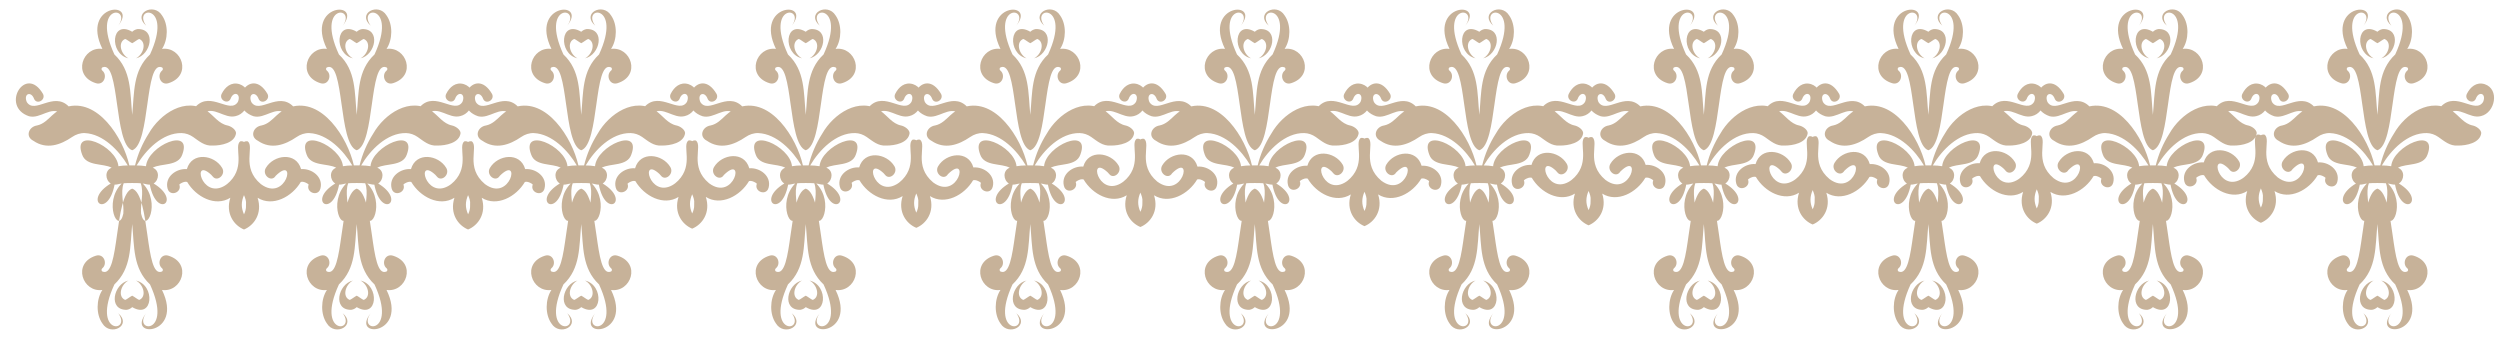 <?xml version="1.0" encoding="UTF-8"?><svg xmlns="http://www.w3.org/2000/svg" xmlns:xlink="http://www.w3.org/1999/xlink" height="68.4" preserveAspectRatio="xMidYMid meet" version="1.0" viewBox="-3.2 -1.9 504.4 68.4" width="504.4" zoomAndPan="magnify"><g id="change1_1"><path d="M 439.902 33.98 C 439.867 34.012 439.863 34.027 439.902 34.012 C 439.902 34 439.902 33.992 439.902 33.98 Z M 466.004 33.98 C 466 33.992 466 34.004 466 34.012 C 466.043 34.027 466.035 34.016 466.004 33.98 Z M 453.359 37.969 C 453.438 37.352 453.215 36.727 452.953 36.113 C 452.387 37.426 452.348 38.613 452.953 39.992 C 453.223 39.469 453.383 38.793 453.355 38.324 C 453.348 38.207 453.344 38.086 453.359 37.969 Z M 441.484 33.449 C 441.535 33.508 441.504 33.469 441.426 33.441 C 441.414 33.449 441.152 33.418 441.156 33.418 C 440.809 33.41 440.109 33.746 439.922 33.961 C 439.922 33.973 439.922 33.973 439.922 34.008 C 439.914 34.008 439.918 34.008 439.914 34.008 C 439.918 33.992 439.918 33.973 439.922 33.965 C 439.914 33.969 439.91 33.973 439.906 33.977 C 439.91 33.988 439.91 34 439.914 34.008 L 439.914 34.012 C 440.438 35.477 438.348 36.383 437.66 35.121 C 437.598 35.008 437.555 34.879 437.523 34.75 C 436.938 32.402 439.316 30.695 441.43 30.867 C 442.445 27.32 446.973 27.957 448.547 30.633 C 449.352 31.98 447.566 33.512 446.668 32.383 C 446.562 32.25 446.457 32.121 446.332 32.008 C 442.406 28.379 444.324 36.852 448.914 34.301 C 449.367 34.051 449.77 33.727 450.129 33.359 C 453.289 30.125 450.879 26.297 452.184 25.273 L 452.184 25.277 L 452.184 25.273 C 452.184 25.273 452.188 25.273 452.188 25.27 L 452.188 25.273 C 452.441 25.211 452.711 25.246 452.953 25.391 C 453.195 25.246 453.461 25.211 453.715 25.277 L 453.719 25.273 C 453.719 25.273 453.719 25.273 453.723 25.273 L 453.719 25.277 C 453.719 25.277 453.719 25.277 453.723 25.277 C 455.109 26.398 452.32 30.531 456.359 33.898 C 461.488 37.691 463.75 27.879 459.348 32.223 C 458.496 33.648 456.52 32.043 457.355 30.633 C 458.934 27.961 463.457 27.32 464.473 30.867 C 466.586 30.695 468.969 32.402 468.383 34.75 C 468.348 34.879 468.309 35.008 468.242 35.125 C 467.559 36.383 465.465 35.48 465.988 34.012 C 465.992 34 465.992 33.988 465.996 33.977 C 465.992 33.973 465.988 33.969 465.984 33.965 C 465.984 33.973 465.988 33.992 465.988 34.012 C 465.984 34.008 465.988 34.012 465.984 34.008 C 465.98 33.973 465.98 33.977 465.98 33.961 C 465.789 33.746 465.098 33.41 464.746 33.418 C 464.75 33.418 464.488 33.453 464.477 33.445 C 464.402 33.473 464.367 33.508 464.418 33.449 C 462.648 36.465 458.738 38.547 455.703 36.652 C 456.727 39.867 454.938 42.246 452.953 43.055 C 452.953 43.055 452.949 43.055 452.949 43.055 L 452.949 43.051 C 450.969 42.242 449.176 39.863 450.199 36.648 C 447.168 38.547 443.254 36.465 441.484 33.449 Z M 394.688 34.148 C 394.652 34.18 394.648 34.195 394.691 34.18 C 394.691 34.168 394.688 34.16 394.688 34.148 Z M 420.789 34.148 C 420.785 34.16 420.785 34.172 420.785 34.18 C 420.828 34.195 420.824 34.184 420.789 34.148 Z M 408.145 38.137 C 408.223 37.52 408.004 36.895 407.738 36.285 C 407.172 37.594 407.133 38.785 407.738 40.16 C 408.012 39.637 408.172 38.961 408.141 38.492 C 408.133 38.375 408.129 38.254 408.145 38.137 Z M 396.273 33.617 C 396.324 33.676 396.289 33.641 396.215 33.613 C 396.199 33.621 395.941 33.586 395.941 33.586 C 395.594 33.578 394.898 33.914 394.711 34.129 C 394.707 34.145 394.711 34.141 394.707 34.176 C 394.703 34.18 394.703 34.176 394.699 34.18 C 394.703 34.16 394.703 34.141 394.707 34.133 C 394.703 34.137 394.695 34.141 394.691 34.145 C 394.695 34.156 394.695 34.168 394.699 34.18 C 395.223 35.648 393.133 36.551 392.445 35.293 C 392.383 35.176 392.344 35.047 392.309 34.918 C 391.723 32.57 394.105 30.863 396.219 31.035 C 397.23 27.488 401.758 28.129 403.332 30.801 C 404.137 32.152 402.352 33.68 401.453 32.551 C 401.352 32.422 401.242 32.289 401.117 32.176 C 397.191 28.547 399.109 37.02 403.703 34.469 C 404.152 34.219 404.555 33.895 404.914 33.527 C 408.074 30.293 405.66 26.469 406.969 25.441 L 406.969 25.445 C 406.969 25.445 406.969 25.445 406.973 25.445 L 406.969 25.441 C 406.973 25.441 406.973 25.441 406.973 25.441 C 407.23 25.379 407.496 25.414 407.738 25.562 C 407.98 25.418 408.246 25.379 408.504 25.445 L 408.504 25.441 C 408.504 25.441 408.508 25.441 408.508 25.445 C 409.895 26.566 407.105 30.703 411.148 34.066 C 416.273 37.859 418.535 28.047 414.133 32.391 C 413.285 33.816 411.305 32.211 412.145 30.801 C 413.719 28.129 418.242 27.492 419.258 31.039 C 421.371 30.867 423.754 32.57 423.168 34.922 C 423.137 35.047 423.094 35.176 423.031 35.293 C 422.344 36.555 420.254 35.648 420.773 34.18 C 420.777 34.168 420.781 34.156 420.785 34.145 C 420.777 34.141 420.773 34.137 420.77 34.133 C 420.77 34.145 420.773 34.16 420.773 34.18 C 420.773 34.18 420.773 34.18 420.77 34.18 C 420.77 34.141 420.77 34.145 420.77 34.133 C 420.578 33.918 419.887 33.582 419.531 33.586 C 419.535 33.586 419.273 33.621 419.262 33.613 C 419.188 33.641 419.152 33.676 419.203 33.621 C 417.438 36.637 413.523 38.715 410.488 36.82 C 411.516 40.035 409.723 42.414 407.742 43.223 C 407.738 43.223 407.738 43.223 407.738 43.223 C 407.738 43.223 407.738 43.223 407.734 43.223 L 407.734 43.219 C 405.754 42.414 403.965 40.035 404.984 36.82 C 401.953 38.715 398.039 36.633 396.273 33.617 Z M 349.473 34.316 C 349.438 34.352 349.434 34.363 349.477 34.348 C 349.477 34.34 349.477 34.328 349.473 34.316 Z M 375.574 34.32 C 375.57 34.328 375.57 34.34 375.57 34.352 C 375.613 34.363 375.609 34.352 375.574 34.32 Z M 362.93 38.305 C 363.008 37.688 362.789 37.066 362.523 36.453 C 361.957 37.766 361.918 38.953 362.523 40.328 C 362.797 39.809 362.957 39.129 362.926 38.66 C 362.918 38.543 362.914 38.426 362.93 38.305 Z M 351.059 33.785 C 351.109 33.844 351.074 33.809 351 33.781 C 350.988 33.789 350.727 33.754 350.73 33.754 C 350.379 33.746 349.684 34.086 349.496 34.301 C 349.492 34.312 349.496 34.309 349.492 34.344 C 349.488 34.348 349.488 34.344 349.488 34.348 C 349.488 34.328 349.492 34.312 349.492 34.301 C 349.488 34.305 349.484 34.309 349.48 34.312 C 349.48 34.324 349.484 34.336 349.484 34.348 C 349.488 34.348 349.484 34.348 349.488 34.348 C 349.488 34.348 349.488 34.348 349.484 34.348 C 350.012 35.816 347.918 36.723 347.23 35.461 C 347.168 35.344 347.129 35.215 347.094 35.086 C 346.508 32.738 348.891 31.035 351.004 31.203 C 352.02 27.66 356.543 28.297 358.117 30.969 C 358.926 32.32 357.137 33.848 356.242 32.723 C 356.137 32.59 356.027 32.457 355.906 32.344 C 351.98 28.715 353.895 37.188 358.488 34.641 C 358.938 34.391 359.34 34.062 359.699 33.695 C 362.863 30.461 360.449 26.637 361.754 25.613 L 361.758 25.613 L 361.754 25.609 C 361.758 25.609 361.758 25.609 361.758 25.609 L 361.762 25.609 C 362.016 25.547 362.281 25.582 362.523 25.73 C 362.77 25.586 363.031 25.547 363.289 25.613 L 363.289 25.609 C 363.289 25.609 363.293 25.613 363.293 25.613 C 364.684 26.734 361.891 30.871 365.934 34.234 C 371.062 38.031 373.324 28.219 368.918 32.559 C 368.07 33.984 366.09 32.379 366.93 30.969 C 368.508 28.297 373.031 27.66 374.047 31.207 C 376.156 31.035 378.539 32.742 377.953 35.09 C 377.922 35.219 377.879 35.344 377.816 35.461 C 377.133 36.723 375.039 35.816 375.562 34.348 C 375.562 34.336 375.566 34.324 375.57 34.316 C 375.566 34.312 375.562 34.305 375.555 34.301 C 375.559 34.312 375.559 34.328 375.562 34.348 C 375.559 34.348 375.559 34.348 375.559 34.348 C 375.555 34.312 375.555 34.312 375.555 34.301 C 375.363 34.086 374.672 33.75 374.32 33.758 C 374.32 33.758 374.062 33.789 374.051 33.781 C 373.973 33.809 373.938 33.848 373.988 33.789 C 372.223 36.805 368.309 38.887 365.277 36.988 C 366.301 40.203 364.508 42.582 362.527 43.391 C 362.523 43.391 362.523 43.391 362.52 43.391 C 360.539 42.582 358.75 40.203 359.77 36.988 C 356.738 38.883 352.824 36.805 351.059 33.785 Z M 304.262 34.488 C 304.227 34.52 304.223 34.531 304.262 34.52 C 304.262 34.508 304.262 34.496 304.262 34.488 Z M 330.359 34.488 C 330.359 34.5 330.355 34.508 330.355 34.52 C 330.398 34.535 330.395 34.52 330.359 34.488 Z M 317.719 38.477 C 317.793 37.859 317.574 37.234 317.309 36.621 C 316.742 37.934 316.703 39.121 317.312 40.5 C 317.582 39.977 317.742 39.297 317.711 38.832 C 317.703 38.711 317.703 38.594 317.719 38.477 Z M 305.844 33.957 C 305.895 34.016 305.859 33.977 305.785 33.949 C 305.773 33.957 305.512 33.926 305.516 33.926 C 305.164 33.918 304.469 34.254 304.281 34.469 C 304.281 34.48 304.281 34.48 304.277 34.516 C 304.273 34.516 304.277 34.516 304.273 34.516 C 304.273 34.496 304.277 34.48 304.277 34.469 C 304.273 34.473 304.27 34.48 304.266 34.48 C 304.27 34.492 304.27 34.504 304.273 34.516 C 304.797 35.984 302.703 36.891 302.02 35.629 C 301.953 35.512 301.914 35.387 301.883 35.258 C 301.293 32.91 303.676 31.203 305.789 31.375 C 306.805 27.828 311.328 28.465 312.906 31.137 C 313.711 32.488 311.926 34.02 311.027 32.891 C 310.922 32.758 310.812 32.629 310.691 32.512 C 306.766 28.883 308.684 37.355 313.273 34.809 C 313.727 34.559 314.129 34.23 314.488 33.863 C 317.648 30.629 315.234 26.805 316.539 25.781 L 316.543 25.781 L 316.539 25.781 C 316.543 25.781 316.543 25.777 316.547 25.777 L 316.547 25.781 C 316.801 25.715 317.066 25.754 317.312 25.898 C 317.555 25.754 317.82 25.719 318.074 25.781 C 318.078 25.781 318.078 25.781 318.078 25.781 L 318.078 25.785 L 318.078 25.781 C 319.469 26.906 316.68 31.039 320.719 34.402 C 325.848 38.199 328.109 28.387 323.703 32.73 C 322.855 34.152 320.875 32.547 321.715 31.141 C 323.293 28.469 327.816 27.828 328.832 31.375 C 330.941 31.203 333.328 32.91 332.738 35.258 C 332.707 35.387 332.664 35.516 332.602 35.629 C 331.918 36.891 329.824 35.984 330.348 34.52 L 330.348 34.516 C 330.352 34.508 330.352 34.496 330.355 34.484 C 330.352 34.48 330.348 34.477 330.344 34.473 C 330.344 34.48 330.344 34.5 330.348 34.516 C 330.344 34.516 330.348 34.516 330.344 34.516 C 330.34 34.48 330.34 34.48 330.34 34.469 C 330.148 34.254 329.457 33.918 329.105 33.926 C 329.109 33.926 328.848 33.957 328.836 33.949 C 328.762 33.977 328.727 34.016 328.777 33.957 C 327.008 36.973 323.094 39.055 320.062 37.16 C 321.086 40.371 319.293 42.75 317.312 43.559 C 317.312 43.559 317.309 43.562 317.309 43.562 L 317.309 43.559 C 315.324 42.75 313.535 40.371 314.559 37.156 C 311.523 39.055 307.613 36.973 305.844 33.957 Z M 259.047 34.656 C 259.012 34.688 259.008 34.703 259.051 34.688 C 259.051 34.676 259.047 34.664 259.047 34.656 Z M 285.145 34.656 C 285.145 34.668 285.145 34.676 285.145 34.688 C 285.188 34.703 285.184 34.688 285.145 34.656 Z M 272.504 38.645 C 272.578 38.027 272.359 37.402 272.098 36.789 C 271.527 38.102 271.488 39.289 272.098 40.668 C 272.367 40.145 272.527 39.469 272.496 39 C 272.492 38.879 272.488 38.762 272.504 38.645 Z M 260.633 34.125 C 260.684 34.184 260.645 34.145 260.57 34.117 C 260.559 34.125 260.297 34.094 260.301 34.094 C 259.949 34.086 259.258 34.422 259.066 34.637 C 259.066 34.648 259.066 34.648 259.062 34.684 C 259.062 34.684 259.062 34.684 259.059 34.684 C 259.062 34.664 259.062 34.648 259.066 34.641 C 259.062 34.645 259.055 34.648 259.051 34.652 C 259.055 34.664 259.055 34.672 259.059 34.684 C 259.059 34.684 259.059 34.684 259.059 34.688 C 259.582 36.152 257.488 37.059 256.805 35.797 C 256.738 35.684 256.699 35.555 256.668 35.426 C 256.078 33.078 258.465 31.371 260.574 31.543 C 261.59 27.996 266.113 28.633 267.691 31.305 C 268.496 32.656 266.711 34.188 265.812 33.059 C 265.711 32.926 265.602 32.797 265.477 32.684 C 261.551 29.055 263.469 37.527 268.062 34.977 C 268.512 34.727 268.914 34.402 269.273 34.031 C 272.434 30.801 270.02 26.973 271.328 25.949 L 271.328 25.953 L 271.328 25.949 C 271.328 25.949 271.328 25.945 271.332 25.945 L 271.332 25.949 C 271.59 25.883 271.855 25.922 272.098 26.066 C 272.34 25.922 272.605 25.887 272.859 25.949 C 272.863 25.949 272.863 25.949 272.863 25.949 L 272.863 25.953 L 272.863 25.949 C 274.254 27.074 271.465 31.207 275.508 34.574 C 280.633 38.367 282.895 28.555 278.488 32.898 C 277.645 34.32 275.66 32.719 276.504 31.309 C 278.078 28.637 282.602 27.996 283.617 31.543 C 285.73 31.371 288.113 33.078 287.523 35.426 C 287.492 35.555 287.453 35.684 287.391 35.801 C 286.703 37.059 284.609 36.156 285.133 34.688 C 285.133 34.688 285.133 34.688 285.133 34.684 C 285.133 34.688 285.133 34.688 285.133 34.688 C 285.137 34.676 285.141 34.664 285.141 34.652 C 285.137 34.648 285.133 34.645 285.129 34.641 C 285.129 34.648 285.133 34.668 285.133 34.684 C 285.133 34.684 285.133 34.688 285.129 34.684 C 285.125 34.648 285.125 34.652 285.125 34.637 C 284.938 34.422 284.242 34.086 283.891 34.094 C 283.895 34.094 283.633 34.129 283.621 34.121 C 283.547 34.148 283.512 34.184 283.562 34.125 C 281.797 37.141 277.883 39.223 274.848 37.328 C 275.871 40.543 274.078 42.922 272.098 43.727 L 272.098 43.73 C 272.098 43.73 272.098 43.73 272.098 43.727 C 272.098 43.73 272.094 43.73 272.094 43.73 L 272.094 43.727 C 270.113 42.918 268.32 40.539 269.344 37.324 C 266.312 39.223 262.398 37.141 260.633 34.125 Z M 213.832 34.824 C 213.797 34.855 213.793 34.871 213.836 34.855 C 213.836 34.844 213.836 34.836 213.832 34.824 Z M 239.934 34.824 C 239.93 34.836 239.93 34.848 239.93 34.855 C 239.973 34.871 239.969 34.859 239.934 34.824 Z M 227.289 38.812 C 227.367 38.195 227.145 37.57 226.883 36.957 C 226.316 38.27 226.273 39.461 226.883 40.836 C 227.152 40.312 227.312 39.637 227.285 39.168 C 227.277 39.051 227.273 38.93 227.289 38.812 Z M 215.418 34.293 C 215.469 34.352 215.434 34.316 215.355 34.289 C 215.348 34.297 215.086 34.262 215.086 34.262 C 214.738 34.254 214.043 34.59 213.852 34.805 C 213.852 34.816 213.852 34.816 213.852 34.852 C 213.848 34.855 213.848 34.852 213.844 34.852 C 213.848 34.836 213.852 34.816 213.852 34.809 C 213.848 34.812 213.84 34.816 213.836 34.82 C 213.84 34.832 213.844 34.844 213.844 34.855 C 213.844 34.852 213.844 34.852 213.844 34.852 C 213.844 34.855 213.844 34.855 213.844 34.855 C 214.367 36.324 212.277 37.227 211.59 35.969 C 211.527 35.852 211.484 35.723 211.453 35.594 C 210.867 33.246 213.25 31.539 215.359 31.711 C 216.375 28.164 220.902 28.805 222.477 31.477 C 223.281 32.824 221.496 34.355 220.602 33.227 C 220.496 33.098 220.387 32.965 220.262 32.852 C 216.336 29.223 218.254 37.695 222.848 35.145 C 223.297 34.895 223.699 34.57 224.059 34.203 C 227.223 30.969 224.809 27.141 226.113 26.117 L 226.113 26.121 L 226.113 26.117 C 226.113 26.117 226.117 26.117 226.117 26.117 C 226.375 26.055 226.641 26.09 226.883 26.238 C 227.125 26.094 227.391 26.055 227.645 26.121 L 227.648 26.117 C 227.648 26.117 227.648 26.117 227.652 26.121 L 227.648 26.121 C 227.648 26.121 227.648 26.121 227.652 26.121 C 229.039 27.242 226.25 31.379 230.293 34.742 C 235.418 38.535 237.68 28.723 233.277 33.066 C 232.43 34.492 230.449 32.887 231.289 31.477 C 232.863 28.805 237.387 28.168 238.402 31.715 C 240.516 31.543 242.898 33.246 242.312 35.594 C 242.277 35.723 242.238 35.852 242.176 35.969 C 241.488 37.23 239.395 36.324 239.922 34.855 C 239.918 34.855 239.918 34.855 239.918 34.855 C 239.922 34.855 239.918 34.855 239.922 34.855 C 239.922 34.844 239.926 34.832 239.93 34.82 C 239.926 34.816 239.918 34.812 239.914 34.809 C 239.914 34.82 239.918 34.836 239.918 34.855 C 239.918 34.852 239.918 34.855 239.914 34.852 C 239.91 34.816 239.91 34.82 239.91 34.809 C 239.723 34.594 239.027 34.254 238.68 34.262 C 238.68 34.262 238.418 34.297 238.406 34.289 C 238.332 34.316 238.297 34.352 238.348 34.293 C 236.582 37.312 232.668 39.391 229.637 37.496 C 230.656 40.711 228.867 43.09 226.887 43.898 C 226.887 43.898 226.883 43.898 226.883 43.898 C 226.883 43.898 226.883 43.898 226.879 43.898 L 226.879 43.895 C 224.898 43.09 223.105 40.707 224.129 37.496 C 221.098 39.391 217.184 37.309 215.418 34.293 Z M 168.617 34.992 C 168.582 35.027 168.578 35.039 168.621 35.023 C 168.621 35.016 168.621 35.004 168.617 34.992 Z M 194.719 34.996 C 194.719 35.004 194.715 35.016 194.715 35.027 C 194.758 35.039 194.754 35.027 194.719 34.996 Z M 182.074 38.98 C 182.152 38.363 181.934 37.742 181.668 37.129 C 181.102 38.438 181.062 39.629 181.668 41.004 C 181.941 40.484 182.102 39.805 182.07 39.336 C 182.062 39.219 182.059 39.098 182.074 38.98 Z M 170.203 34.461 C 170.254 34.52 170.219 34.484 170.145 34.457 C 170.133 34.465 169.871 34.43 169.871 34.43 C 169.523 34.422 168.828 34.762 168.641 34.977 C 168.637 34.988 168.641 34.984 168.637 35.02 C 168.633 35.023 168.633 35.02 168.633 35.023 C 168.633 35.004 168.637 34.984 168.637 34.977 C 168.633 34.98 168.629 34.984 168.621 34.988 C 168.625 35 168.629 35.012 168.633 35.023 C 169.152 36.492 167.062 37.395 166.375 36.137 C 166.312 36.02 166.27 35.891 166.238 35.762 C 165.652 33.414 168.035 31.707 170.148 31.879 C 171.16 28.336 175.688 28.973 177.262 31.645 C 178.066 32.996 176.281 34.523 175.387 33.398 C 175.281 33.266 175.172 33.133 175.051 33.02 C 171.125 29.391 173.039 37.863 177.633 35.312 C 178.082 35.066 178.484 34.738 178.844 34.371 C 182.008 31.137 179.594 27.312 180.898 26.289 L 180.898 26.285 C 180.898 26.285 180.902 26.285 180.902 26.285 L 180.902 26.289 C 181.16 26.223 181.426 26.258 181.668 26.406 C 181.91 26.262 182.18 26.223 182.434 26.289 L 182.434 26.285 C 182.434 26.285 182.438 26.289 182.438 26.289 C 183.828 27.41 181.035 31.547 185.078 34.91 C 190.207 38.703 192.469 28.891 188.062 33.234 C 187.215 34.66 185.234 33.055 186.074 31.645 C 187.648 28.973 192.176 28.336 193.188 31.883 C 195.301 31.711 197.684 33.418 197.098 35.766 C 197.066 35.895 197.023 36.02 196.961 36.137 C 196.273 37.398 194.184 36.492 194.707 35.023 C 194.711 35.012 194.711 35 194.715 34.992 C 194.711 34.988 194.703 34.98 194.699 34.977 C 194.699 34.988 194.703 35.004 194.707 35.023 C 194.703 35.023 194.703 35.023 194.699 35.023 C 194.699 34.988 194.699 34.988 194.699 34.977 C 194.508 34.762 193.816 34.426 193.465 34.434 C 193.465 34.434 193.203 34.465 193.191 34.457 C 193.117 34.484 193.082 34.523 193.133 34.465 C 191.367 37.48 187.453 39.562 184.422 37.664 C 185.441 40.879 183.652 43.258 181.672 44.066 C 181.668 44.066 181.668 44.066 181.664 44.066 L 181.664 44.062 C 179.684 43.258 177.895 40.879 178.914 37.664 C 175.883 39.559 171.969 37.48 170.203 34.461 Z M 123.402 35.164 C 123.371 35.195 123.363 35.207 123.406 35.195 C 123.406 35.184 123.406 35.172 123.402 35.164 Z M 149.504 35.164 C 149.504 35.172 149.504 35.184 149.504 35.195 C 149.543 35.211 149.539 35.195 149.504 35.164 Z M 136.859 39.152 C 136.938 38.535 136.719 37.91 136.453 37.297 C 135.887 38.609 135.848 39.797 136.453 41.172 C 136.727 40.652 136.887 39.973 136.855 39.504 C 136.848 39.387 136.848 39.27 136.859 39.152 Z M 124.988 34.633 C 125.039 34.691 125.004 34.652 124.93 34.625 C 124.918 34.633 124.656 34.598 124.66 34.598 C 124.309 34.59 123.613 34.93 123.426 35.145 C 123.426 35.156 123.426 35.156 123.422 35.191 C 123.418 35.191 123.422 35.191 123.418 35.191 C 123.418 35.172 123.422 35.156 123.422 35.145 C 123.418 35.148 123.414 35.152 123.41 35.156 C 123.41 35.168 123.414 35.18 123.418 35.191 C 123.941 36.66 121.848 37.566 121.16 36.305 C 121.098 36.188 121.059 36.062 121.023 35.934 C 120.438 33.582 122.82 31.879 124.934 32.051 C 125.949 28.504 130.473 29.141 132.051 31.812 C 132.855 33.164 131.066 34.695 130.172 33.566 C 130.066 33.434 129.961 33.305 129.836 33.188 C 125.91 29.559 127.824 38.031 132.418 35.484 C 132.867 35.234 133.27 34.906 133.633 34.539 C 136.793 31.305 134.379 27.48 135.684 26.457 L 135.688 26.457 C 135.688 26.453 135.688 26.453 135.688 26.453 L 135.691 26.457 C 135.945 26.391 136.211 26.43 136.457 26.574 C 136.699 26.43 136.965 26.395 137.219 26.457 L 137.219 26.453 C 137.223 26.457 137.223 26.457 137.223 26.457 L 137.223 26.461 L 137.223 26.457 C 138.613 27.582 135.82 31.715 139.863 35.078 C 144.992 38.875 147.254 29.062 142.848 33.406 C 142 34.828 140.02 33.223 140.859 31.812 C 142.438 29.141 146.961 28.504 147.977 32.051 C 150.09 31.879 152.473 33.586 151.883 35.934 C 151.852 36.062 151.809 36.191 151.746 36.305 C 151.062 37.566 148.969 36.66 149.492 35.195 C 149.492 35.191 149.492 35.191 149.492 35.191 C 149.496 35.18 149.496 35.172 149.5 35.16 C 149.496 35.156 149.488 35.152 149.484 35.148 C 149.488 35.156 149.488 35.172 149.492 35.191 C 149.488 35.191 149.488 35.191 149.488 35.191 C 149.484 35.156 149.484 35.156 149.484 35.145 C 149.293 34.93 148.602 34.594 148.25 34.602 C 148.254 34.602 147.992 34.633 147.98 34.625 C 147.902 34.652 147.871 34.691 147.922 34.633 C 146.152 37.648 142.238 39.73 139.207 37.832 C 140.23 41.047 138.438 43.426 136.457 44.234 C 136.453 44.234 136.453 44.234 136.453 44.238 L 136.453 44.234 C 134.473 43.426 132.68 41.047 133.703 37.832 C 130.668 39.73 126.758 37.648 124.988 34.633 Z M 78.191 35.332 C 78.156 35.363 78.152 35.379 78.191 35.363 C 78.191 35.352 78.191 35.34 78.191 35.332 Z M 104.289 35.332 C 104.289 35.344 104.289 35.352 104.289 35.363 C 104.328 35.379 104.324 35.363 104.289 35.332 Z M 91.648 39.32 C 91.723 38.703 91.504 38.078 91.238 37.465 C 90.672 38.777 90.633 39.965 91.242 41.344 C 91.512 40.82 91.672 40.141 91.645 39.676 C 91.637 39.555 91.633 39.438 91.648 39.32 Z M 79.773 34.801 C 79.824 34.859 79.789 34.82 79.715 34.793 C 79.703 34.801 79.441 34.77 79.445 34.77 C 79.094 34.762 78.398 35.098 78.211 35.312 C 78.211 35.324 78.211 35.324 78.207 35.359 C 78.207 35.359 78.207 35.359 78.203 35.359 C 78.207 35.34 78.207 35.324 78.211 35.312 C 78.203 35.32 78.199 35.324 78.195 35.328 C 78.199 35.336 78.199 35.348 78.203 35.359 C 78.727 36.828 76.633 37.734 75.949 36.473 C 75.887 36.355 75.844 36.23 75.812 36.102 C 75.223 33.754 77.605 32.047 79.719 32.219 C 80.734 28.672 85.258 29.309 86.836 31.98 C 87.641 33.332 85.855 34.863 84.957 33.734 C 84.852 33.602 84.746 33.473 84.621 33.359 C 80.695 29.727 82.613 38.199 87.207 35.652 C 87.656 35.402 88.059 35.074 88.418 34.707 C 91.578 31.477 89.164 27.648 90.473 26.625 C 90.473 26.625 90.473 26.621 90.477 26.621 L 90.477 26.625 C 90.73 26.559 91 26.598 91.242 26.742 C 91.484 26.598 91.75 26.562 92.004 26.625 C 92.008 26.625 92.008 26.625 92.008 26.625 L 92.008 26.629 L 92.012 26.625 C 93.398 27.75 90.605 31.883 94.652 35.25 C 99.777 39.043 102.039 29.23 97.637 33.574 C 96.785 34.996 94.805 33.391 95.645 31.984 C 97.223 29.312 101.746 28.672 102.762 32.219 C 104.875 32.047 107.258 33.754 106.668 36.102 C 106.637 36.23 106.598 36.359 106.531 36.477 C 105.848 37.734 103.754 36.832 104.277 35.363 C 104.277 35.363 104.277 35.363 104.277 35.359 C 104.281 35.352 104.281 35.34 104.285 35.328 C 104.281 35.324 104.277 35.32 104.273 35.316 C 104.273 35.324 104.273 35.344 104.277 35.359 C 104.273 35.359 104.277 35.359 104.273 35.359 C 104.27 35.324 104.27 35.324 104.27 35.312 C 104.078 35.098 103.387 34.762 103.035 34.77 C 103.039 34.77 102.777 34.805 102.766 34.797 C 102.691 34.824 102.656 34.859 102.707 34.801 C 100.938 37.816 97.027 39.898 93.992 38.004 C 95.016 41.219 93.223 43.598 91.242 44.402 L 91.242 44.406 C 91.242 44.402 91.242 44.402 91.242 44.402 C 91.242 44.406 91.238 44.406 91.238 44.406 L 91.238 44.402 C 89.258 43.594 87.465 41.215 88.488 38 C 85.457 39.898 81.543 37.816 79.773 34.801 Z M 32.977 35.332 C 32.941 35.363 32.938 35.379 32.98 35.363 C 32.98 35.352 32.977 35.34 32.977 35.332 Z M 59.078 35.332 C 59.074 35.344 59.074 35.352 59.074 35.363 C 59.117 35.379 59.109 35.363 59.078 35.332 Z M 46.434 39.32 C 46.512 38.703 46.289 38.078 46.027 37.465 C 45.461 38.777 45.418 39.965 46.027 41.344 C 46.297 40.82 46.457 40.141 46.43 39.676 C 46.422 39.555 46.418 39.438 46.434 39.32 Z M 34.559 34.801 C 34.609 34.859 34.578 34.82 34.5 34.793 C 34.488 34.801 34.227 34.77 34.23 34.77 C 33.883 34.762 33.188 35.098 32.996 35.312 C 32.996 35.324 32.996 35.324 32.992 35.359 C 32.992 35.359 32.992 35.359 32.988 35.359 C 32.992 35.34 32.992 35.324 32.996 35.312 C 32.992 35.32 32.984 35.324 32.98 35.328 C 32.984 35.336 32.984 35.348 32.988 35.359 C 33.512 36.828 31.422 37.734 30.734 36.473 C 30.672 36.355 30.629 36.23 30.598 36.102 C 30.012 33.754 32.395 32.047 34.504 32.219 C 35.52 28.672 40.043 29.309 41.621 31.98 C 42.426 33.332 40.641 34.863 39.742 33.734 C 39.641 33.602 39.531 33.473 39.406 33.359 C 35.48 29.727 37.398 38.199 41.992 35.652 C 42.441 35.402 42.844 35.074 43.203 34.707 C 46.363 31.477 43.953 27.648 45.258 26.625 C 45.258 26.625 45.262 26.621 45.262 26.621 L 45.262 26.625 C 45.52 26.559 45.785 26.598 46.027 26.742 C 46.27 26.598 46.535 26.562 46.789 26.625 L 46.793 26.625 C 46.793 26.625 46.793 26.625 46.797 26.625 L 46.793 26.629 L 46.797 26.625 C 48.184 27.75 45.395 31.883 49.438 35.25 C 54.562 39.043 56.824 29.23 52.422 33.574 C 51.574 34.996 49.594 33.391 50.43 31.984 C 52.008 29.312 56.531 28.672 57.547 32.219 C 59.66 32.047 62.043 33.754 61.457 36.102 C 61.422 36.23 61.383 36.359 61.32 36.477 C 60.633 37.734 58.539 36.832 59.062 35.363 C 59.062 35.363 59.062 35.363 59.062 35.359 C 59.066 35.352 59.07 35.34 59.074 35.328 C 59.066 35.324 59.062 35.32 59.059 35.316 C 59.059 35.324 59.062 35.344 59.062 35.359 C 59.062 35.359 59.062 35.359 59.059 35.359 C 59.055 35.324 59.055 35.324 59.055 35.312 C 58.867 35.098 58.172 34.762 57.82 34.77 C 57.824 34.77 57.562 34.805 57.551 34.797 C 57.477 34.824 57.441 34.859 57.492 34.801 C 55.723 37.816 51.812 39.898 48.777 38.004 C 49.801 41.219 48.012 43.598 46.031 44.402 L 46.031 44.406 C 46.027 44.402 46.027 44.402 46.027 44.402 C 46.027 44.406 46.027 44.406 46.023 44.406 L 46.023 44.402 C 44.043 43.594 42.25 41.215 43.273 38 C 40.242 39.898 36.328 37.816 34.559 34.801 Z M 498.094 15.074 C 496.441 14.578 495.211 15.652 494.52 17.031 C 493.926 18.215 495.703 19.258 496.301 18.07 C 496.887 16.371 498.52 16.938 497.793 18.66 C 496.215 21.191 492.363 16.465 489.348 19.539 C 488.305 20.355 489.773 21.805 490.809 20.996 C 492.883 19.363 495.062 22.145 497.355 21.523 C 500.223 20.867 501.18 16.09 498.094 15.074 Z M 463.645 19.562 C 460.605 16.488 456.801 21.223 455.199 18.684 C 454.477 16.965 456.105 16.398 456.695 18.098 C 457.289 19.285 459.066 18.242 458.477 17.059 C 454.961 11.004 449.797 19.555 455.637 21.551 C 457.934 22.172 460.109 19.391 462.188 21.02 C 463.219 21.832 464.688 20.383 463.645 19.562 Z M 475.707 9.871 C 474.137 9.043 473.516 6.598 475.051 5.961 C 475.293 6 476.09 6.645 476.469 6.816 C 476.844 6.645 477.645 6 477.887 5.961 C 479.418 6.598 478.801 9.039 477.227 9.871 C 480.266 9.195 481.391 3.871 477.555 3.961 C 477.051 4.055 476.742 4.258 476.469 4.508 C 472.191 1.98 471.773 8.977 475.707 9.871 Z M 469.145 14.883 C 470.781 15.395 471.555 13.234 470.43 12.336 C 470.203 12.156 470.23 11.789 470.496 11.68 C 473.996 10.266 472.742 27.156 476.465 28.418 L 476.465 28.422 C 476.469 28.422 476.469 28.422 476.469 28.422 L 476.469 28.418 C 480.191 27.156 478.934 10.281 482.434 11.68 C 482.703 11.789 482.73 12.156 482.504 12.336 C 481.379 13.234 482.156 15.395 483.789 14.883 C 488.641 13.363 486.473 7.406 482.484 7.969 C 483.727 6.078 483.793 3.055 482.48 1.211 C 480.852 -1.457 476.41 0.773 479.289 3.281 C 476.434 -0.66 484.844 -1.254 480.062 9.086 C 476.59 12.344 476.91 16.691 476.469 21.273 C 476.027 16.695 476.344 12.34 472.875 9.086 C 468.09 -1.281 476.508 -0.641 473.645 3.281 C 477.809 -1.891 465.984 -1.223 470.449 7.969 C 466.461 7.406 464.297 13.363 469.145 14.883 Z M 463.113 19.703 C 462.062 20.027 461.109 20.629 460.309 21.383 C 459.398 22.238 458.527 23.152 457.262 23.414 C 455.602 23.664 454.824 25.648 456.535 26.508 C 459.176 28.328 461.996 27.352 464.332 25.746 C 465.098 25.223 465.996 24.91 466.922 24.953 C 470.594 25.125 473.824 28.484 475.57 31.477 C 474.941 31.48 474.312 31.535 473.688 31.633 C 473.316 27.473 464.227 23.586 466.363 29.293 C 467.188 31.699 470.656 31.008 472.324 31.941 C 470.859 32.496 471.035 34.441 472.141 35.121 C 466.414 38.586 471.559 42.359 472.91 35.352 C 473.375 35.379 473.871 35.176 474.336 35.129 C 470.555 38.973 473.738 45.578 474.676 41.215 C 474.863 39.289 474.051 36.957 474.75 35.074 C 475.039 35.043 475.75 35.027 476.469 35.027 C 477.184 35.027 477.895 35.043 478.184 35.074 C 478.883 36.957 478.07 39.289 478.262 41.215 C 479.195 45.578 482.383 38.973 478.598 35.129 C 479.062 35.176 479.559 35.379 480.023 35.352 C 481.375 42.359 486.52 38.586 480.793 35.121 C 481.898 34.441 482.074 32.496 480.613 31.941 C 482.277 31.008 485.746 31.699 486.57 29.293 C 488.707 23.586 479.617 27.473 479.246 31.633 C 478.621 31.535 477.992 31.48 477.363 31.477 C 479.176 28.371 482.594 24.863 486.441 24.949 C 487.27 24.969 488.07 25.258 488.75 25.73 C 489.965 26.574 491.07 27.59 492.707 27.469 C 494.398 27.484 497.203 26.961 497.422 24.93 C 497.34 24.164 496.359 23.555 495.676 23.414 C 493.938 23.055 492.941 21.465 491.574 20.492 C 487.227 17.527 482.039 21.098 479.805 25.043 C 478.555 27.008 477.594 29.203 477.043 31.473 C 476.852 31.477 476.086 31.477 475.891 31.473 C 474.621 25.863 469.457 17.762 463.113 19.703 Z M 477.227 54.703 C 478.801 55.531 479.422 57.977 477.887 58.613 C 477.645 58.574 476.848 57.93 476.469 57.758 L 476.469 57.754 L 476.469 57.758 C 476.094 57.926 475.289 58.574 475.051 58.613 C 473.516 57.977 474.137 55.531 475.711 54.703 C 472.672 55.375 471.547 60.703 475.383 60.609 C 475.887 60.52 476.191 60.316 476.469 60.066 C 480.742 62.594 481.16 55.598 477.227 54.703 Z M 483.789 49.691 C 482.156 49.176 481.379 51.34 482.504 52.238 C 482.73 52.418 482.707 52.785 482.438 52.895 C 478.938 54.305 480.191 37.418 476.469 36.156 L 476.469 36.152 C 476.469 36.152 476.469 36.152 476.465 36.152 L 476.465 36.156 C 472.742 37.418 474.004 54.289 470.5 52.895 C 470.23 52.785 470.203 52.418 470.434 52.234 C 471.555 51.336 470.777 49.176 469.145 49.691 C 464.297 51.211 466.461 57.168 470.449 56.602 C 469.207 58.496 469.141 61.516 470.453 63.363 C 472.082 66.031 476.523 63.797 473.645 61.293 C 476.5 65.23 468.09 65.828 472.875 55.488 C 476.348 52.227 476.023 47.883 476.469 43.297 C 476.906 47.879 476.59 52.23 480.062 55.488 C 484.844 65.852 476.43 65.215 479.289 61.293 C 475.129 66.465 486.949 65.797 482.484 56.602 C 486.473 57.168 488.641 51.211 483.789 49.691 Z M 452.793 15.074 C 451.141 14.578 449.91 15.652 449.219 17.031 C 448.625 18.215 450.402 19.258 451 18.07 C 451.59 16.371 453.219 16.938 452.492 18.66 C 450.914 21.191 447.066 16.465 444.051 19.539 C 443.008 20.355 444.477 21.805 445.508 20.996 C 447.586 19.363 449.762 22.145 452.059 21.523 C 454.922 20.867 455.879 16.09 452.793 15.074 Z M 418.348 19.562 C 415.305 16.488 411.5 21.223 409.898 18.684 C 409.176 16.965 410.805 16.398 411.395 18.098 C 411.988 19.285 413.77 18.242 413.176 17.059 C 409.66 11.004 404.496 19.555 410.34 21.551 C 412.633 22.172 414.812 19.391 416.887 21.02 C 417.922 21.832 419.391 20.383 418.348 19.562 Z M 430.41 9.871 C 428.836 9.043 428.215 6.598 429.75 5.961 C 429.992 6 430.789 6.645 431.168 6.816 C 431.543 6.645 432.348 6 432.586 5.961 C 434.121 6.598 433.5 9.039 431.926 9.871 C 434.965 9.195 436.09 3.871 432.254 3.961 C 431.75 4.055 431.441 4.258 431.168 4.508 C 426.895 1.98 426.473 8.977 430.41 9.871 Z M 423.848 14.883 C 425.48 15.395 426.258 13.234 425.133 12.336 C 424.902 12.156 424.93 11.789 425.199 11.68 C 428.695 10.266 427.445 27.156 431.168 28.418 L 431.168 28.422 L 431.168 28.418 C 434.895 27.156 433.633 10.281 437.137 11.68 C 437.402 11.789 437.43 12.156 437.203 12.336 C 436.078 13.234 436.855 15.395 438.488 14.883 C 443.34 13.363 441.172 7.406 437.184 7.969 C 438.43 6.078 438.492 3.055 437.18 1.211 C 435.555 -1.457 431.113 0.773 433.988 3.281 C 431.137 -0.66 439.543 -1.254 434.762 9.086 C 431.289 12.344 431.609 16.691 431.168 21.273 C 430.727 16.695 431.047 12.34 427.574 9.086 C 422.789 -1.281 431.207 -0.641 428.348 3.281 C 432.508 -1.891 420.684 -1.223 425.152 7.969 C 421.16 7.406 418.996 13.363 423.848 14.883 Z M 417.816 19.703 C 416.762 20.027 415.812 20.629 415.008 21.383 C 414.102 22.238 413.227 23.152 411.961 23.414 C 410.301 23.664 409.527 25.648 411.234 26.508 C 413.875 28.328 416.695 27.352 419.035 25.746 C 419.797 25.223 420.699 24.91 421.621 24.953 C 425.293 25.125 428.523 28.484 430.273 31.477 C 429.645 31.48 429.016 31.535 428.387 31.633 C 428.016 27.473 418.926 23.586 421.066 29.293 C 421.891 31.699 425.355 31.008 427.023 31.941 C 425.559 32.496 425.734 34.441 426.84 35.121 C 421.117 38.586 426.258 42.359 427.613 35.352 C 428.074 35.379 428.574 35.176 429.035 35.129 C 425.254 38.973 428.438 45.578 429.375 41.215 C 429.562 39.289 428.75 36.957 429.449 35.074 C 429.738 35.043 430.449 35.027 431.168 35.027 C 431.887 35.027 432.598 35.043 432.887 35.074 C 433.586 36.957 432.773 39.289 432.961 41.215 C 433.898 45.578 437.082 38.973 433.301 35.129 C 433.762 35.176 434.262 35.379 434.723 35.352 C 436.078 42.359 441.219 38.586 435.492 35.121 C 436.602 34.441 436.777 32.496 435.312 31.941 C 436.98 31.008 440.445 31.699 441.27 29.293 C 443.41 23.586 434.32 27.473 433.949 31.633 C 433.32 31.535 432.691 31.48 432.062 31.477 C 433.879 28.371 437.297 24.863 441.141 24.949 C 441.969 24.969 442.77 25.258 443.449 25.73 C 444.664 26.574 445.77 27.59 447.406 27.469 C 449.102 27.484 451.902 26.961 452.121 24.93 C 452.039 24.164 451.059 23.555 450.375 23.414 C 448.637 23.055 447.641 21.465 446.277 20.492 C 441.926 17.527 436.738 21.098 434.504 25.043 C 433.254 27.008 432.297 29.203 431.742 31.473 C 431.551 31.477 430.785 31.477 430.594 31.473 C 429.324 25.863 424.156 17.762 417.816 19.703 Z M 431.926 54.703 C 433.5 55.531 434.121 57.977 432.586 58.613 C 432.344 58.574 431.547 57.93 431.168 57.758 L 431.168 57.754 L 431.168 57.758 C 430.793 57.926 429.988 58.574 429.75 58.613 C 428.215 57.977 428.836 55.531 430.41 54.703 C 427.371 55.375 426.246 60.703 430.082 60.609 C 430.586 60.52 430.895 60.316 431.168 60.066 C 435.441 62.594 435.863 55.598 431.926 54.703 Z M 438.488 49.691 C 436.855 49.176 436.078 51.34 437.203 52.238 C 437.434 52.418 437.406 52.785 437.137 52.895 C 433.637 54.305 434.891 37.418 431.168 36.156 L 431.168 36.152 L 431.168 36.156 C 427.441 37.418 428.703 54.289 425.199 52.895 C 424.93 52.785 424.906 52.418 425.133 52.234 C 426.254 51.336 425.48 49.176 423.848 49.691 C 418.996 51.211 421.16 57.168 425.152 56.602 C 423.906 58.496 423.844 61.516 425.156 63.363 C 426.781 66.031 431.223 63.797 428.348 61.293 C 431.199 65.23 422.793 65.828 427.574 55.488 C 431.047 52.227 430.727 47.883 431.168 43.297 C 431.609 47.879 431.289 52.23 434.762 55.488 C 439.543 65.852 431.129 65.215 433.988 61.293 C 429.828 66.465 441.648 65.797 437.184 56.602 C 441.172 57.168 443.34 51.211 438.488 49.691 Z M 407.492 15.074 C 405.84 14.578 404.609 15.652 403.922 17.031 C 403.324 18.215 405.105 19.258 405.699 18.07 C 406.289 16.371 407.918 16.938 407.195 18.66 C 405.613 21.191 401.766 16.465 398.75 19.539 C 397.707 20.355 399.176 21.805 400.207 20.996 C 402.285 19.363 404.465 22.145 406.758 21.523 C 409.621 20.867 410.578 16.09 407.492 15.074 Z M 373.047 19.562 C 370.008 16.488 366.199 21.223 364.602 18.684 C 363.879 16.965 365.504 16.398 366.094 18.098 C 366.691 19.285 368.469 18.242 367.875 17.059 C 364.359 11.004 359.199 19.555 365.039 21.551 C 367.332 22.172 369.512 19.391 371.59 21.02 C 372.621 21.832 374.09 20.383 373.047 19.562 Z M 385.109 9.871 C 383.535 9.043 382.914 6.598 384.449 5.961 C 384.691 6 385.488 6.645 385.867 6.816 C 386.242 6.645 387.047 6 387.285 5.961 C 388.82 6.598 388.199 9.039 386.629 9.871 C 389.664 9.195 390.789 3.871 386.953 3.961 C 386.449 4.055 386.141 4.258 385.867 4.508 C 381.594 1.98 381.176 8.977 385.109 9.871 Z M 378.547 14.883 C 380.18 15.395 380.957 13.234 379.832 12.336 C 379.605 12.156 379.629 11.789 379.898 11.68 C 383.398 10.266 382.145 27.156 385.867 28.418 L 385.867 28.422 L 385.867 28.418 C 389.594 27.156 388.336 10.281 391.836 11.68 C 392.105 11.789 392.133 12.156 391.902 12.336 C 390.781 13.234 391.559 15.395 393.191 14.883 C 398.039 13.363 395.875 7.406 391.887 7.969 C 393.129 6.078 393.195 3.055 391.883 1.211 C 390.254 -1.457 385.812 0.773 388.688 3.281 C 385.836 -0.66 394.242 -1.254 389.461 9.086 C 385.988 12.344 386.312 16.691 385.867 21.273 C 385.426 16.695 385.746 12.34 382.273 9.086 C 377.492 -1.281 385.906 -0.641 383.047 3.281 C 387.211 -1.891 375.387 -1.223 379.852 7.969 C 375.863 7.406 373.695 13.363 378.547 14.883 Z M 372.516 19.703 C 371.461 20.027 370.512 20.629 369.711 21.383 C 368.801 22.238 367.93 23.152 366.66 23.414 C 365 23.664 364.227 25.648 365.938 26.508 C 368.574 28.328 371.395 27.352 373.734 25.746 C 374.496 25.223 375.398 24.91 376.324 24.953 C 379.992 25.125 383.227 28.484 384.973 31.477 C 384.344 31.48 383.715 31.535 383.09 31.633 C 382.719 27.473 373.629 23.586 375.766 29.293 C 376.59 31.699 380.059 31.008 381.723 31.941 C 380.262 32.496 380.438 34.441 381.543 35.121 C 375.816 38.586 380.961 42.359 382.312 35.352 C 382.777 35.379 383.273 35.176 383.738 35.129 C 379.953 38.973 383.137 45.578 384.074 41.215 C 384.266 39.289 383.449 36.957 384.152 35.074 C 384.438 35.043 385.148 35.027 385.867 35.027 C 386.586 35.027 387.297 35.043 387.586 35.074 C 388.285 36.957 387.473 39.289 387.66 41.215 C 388.598 45.578 391.781 38.973 388 35.129 C 388.465 35.176 388.961 35.379 389.426 35.352 C 390.777 42.359 395.922 38.586 390.195 35.121 C 391.301 34.441 391.477 32.496 390.012 31.941 C 391.68 31.008 395.148 31.699 395.973 29.293 C 398.109 23.586 389.02 27.473 388.648 31.633 C 388.023 31.535 387.395 31.48 386.766 31.477 C 388.578 28.371 391.996 24.863 395.844 24.949 C 396.672 24.969 397.473 25.258 398.152 25.73 C 399.363 26.574 400.473 27.59 402.105 27.469 C 403.801 27.484 406.605 26.961 406.824 24.93 C 406.742 24.164 405.758 23.555 405.074 23.414 C 403.34 23.055 402.344 21.465 400.977 20.492 C 396.629 17.527 391.441 21.098 389.203 25.043 C 387.953 27.008 386.996 29.203 386.441 31.473 C 386.254 31.477 385.484 31.477 385.293 31.473 C 384.023 25.863 378.859 17.762 372.516 19.703 Z M 386.629 54.703 C 388.199 55.531 388.82 57.977 387.285 58.613 C 387.043 58.574 386.246 57.93 385.867 57.758 L 385.867 57.754 L 385.867 57.758 C 385.492 57.926 384.691 58.574 384.449 58.613 C 382.914 57.977 383.535 55.531 385.109 54.703 C 382.07 55.375 380.945 60.703 384.781 60.609 C 385.285 60.52 385.594 60.316 385.867 60.066 C 390.145 62.594 390.562 55.598 386.629 54.703 Z M 393.191 49.691 C 391.555 49.176 390.781 51.34 391.906 52.238 C 392.133 52.418 392.105 52.785 391.836 52.895 C 388.34 54.305 389.594 37.418 385.867 36.156 L 385.867 36.152 L 385.867 36.156 C 382.145 37.418 383.402 54.289 379.902 52.895 C 379.633 52.785 379.605 52.418 379.832 52.234 C 380.957 51.336 380.18 49.176 378.547 49.691 C 373.695 51.211 375.863 57.168 379.852 56.602 C 378.605 58.496 378.543 61.516 379.855 63.363 C 381.48 66.031 385.926 63.797 383.047 61.293 C 385.902 65.23 377.492 65.828 382.273 55.488 C 385.746 52.227 385.426 47.883 385.867 43.297 C 386.309 47.879 385.988 52.23 389.461 55.488 C 394.246 65.852 385.828 65.215 388.688 61.293 C 384.527 66.465 396.352 65.797 391.887 56.602 C 395.875 57.168 398.039 51.211 393.191 49.691 Z M 362.195 15.074 C 360.543 14.578 359.312 15.652 358.621 17.031 C 358.027 18.215 359.805 19.258 360.398 18.07 C 360.988 16.371 362.621 16.938 361.895 18.66 C 360.312 21.191 356.469 16.465 353.449 19.539 C 352.406 20.355 353.875 21.805 354.906 20.996 C 356.984 19.363 359.164 22.145 361.457 21.523 C 364.32 20.867 365.277 16.09 362.195 15.074 Z M 327.746 19.562 C 324.707 16.488 320.898 21.223 319.301 18.684 C 318.578 16.965 320.203 16.398 320.797 18.098 C 321.391 19.285 323.168 18.242 322.574 17.059 C 319.062 11.004 313.898 19.555 319.738 21.551 C 322.031 22.172 324.211 19.391 326.289 21.02 C 327.32 21.832 328.789 20.383 327.746 19.562 Z M 339.809 9.871 C 338.238 9.043 337.617 6.598 339.148 5.961 C 339.395 6 340.191 6.645 340.566 6.816 C 340.57 6.816 340.57 6.816 340.57 6.816 C 340.945 6.645 341.746 6 341.988 5.961 C 343.52 6.598 342.902 9.039 341.328 9.871 C 344.363 9.195 345.488 3.871 341.652 3.961 C 341.148 4.055 340.844 4.258 340.566 4.508 C 336.293 1.98 335.875 8.977 339.809 9.871 Z M 333.246 14.883 C 334.883 15.395 335.656 13.234 334.531 12.336 C 334.305 12.156 334.328 11.789 334.602 11.68 C 338.098 10.266 336.844 27.156 340.566 28.418 L 340.566 28.422 C 340.57 28.422 340.57 28.422 340.57 28.422 L 340.57 28.418 C 344.293 27.156 343.035 10.281 346.535 11.68 C 346.805 11.789 346.832 12.156 346.605 12.336 C 345.48 13.234 346.258 15.395 347.891 14.883 C 352.738 13.363 350.574 7.406 346.586 7.969 C 347.828 6.078 347.895 3.055 346.582 1.211 C 344.953 -1.457 340.516 0.773 343.391 3.281 C 340.535 -0.66 348.945 -1.254 344.16 9.086 C 340.691 12.344 341.012 16.691 340.566 21.273 C 340.129 16.695 340.445 12.34 336.977 9.086 C 332.191 -1.281 340.605 -0.641 337.746 3.281 C 341.91 -1.891 330.086 -1.223 334.555 7.969 C 330.562 7.406 328.398 13.363 333.246 14.883 Z M 327.219 19.703 C 326.16 20.027 325.215 20.629 324.41 21.383 C 323.5 22.238 322.629 23.152 321.359 23.414 C 319.699 23.664 318.926 25.648 320.637 26.508 C 323.273 28.328 326.098 27.352 328.434 25.746 C 329.199 25.223 330.098 24.91 331.023 24.953 C 334.695 25.125 337.926 28.484 339.672 31.477 C 339.043 31.48 338.414 31.535 337.789 31.633 C 337.418 27.473 328.328 23.586 330.469 29.293 C 331.289 31.699 334.758 31.008 336.426 31.941 C 334.961 32.496 335.137 34.441 336.242 35.121 C 330.516 38.586 335.66 42.359 337.016 35.352 C 337.477 35.379 337.977 35.176 338.438 35.129 C 334.656 38.973 337.84 45.578 338.773 41.215 C 338.965 39.289 338.152 36.957 338.852 35.074 C 339.141 35.043 339.852 35.027 340.566 35.027 C 341.285 35.027 341.996 35.043 342.285 35.074 C 342.984 36.957 342.176 39.289 342.363 41.215 C 343.301 45.578 346.48 38.973 342.699 35.129 C 343.164 35.176 343.66 35.379 344.125 35.352 C 345.477 42.359 350.621 38.586 344.895 35.121 C 346 34.441 346.18 32.496 344.715 31.941 C 346.379 31.008 349.848 31.699 350.672 29.293 C 352.809 23.586 343.723 27.473 343.352 31.633 C 342.723 31.535 342.094 31.48 341.465 31.477 C 343.277 28.371 346.695 24.863 350.543 24.949 C 351.371 24.969 352.172 25.258 352.852 25.73 C 354.066 26.574 355.172 27.59 356.809 27.469 C 358.504 27.484 361.305 26.961 361.523 24.93 C 361.441 24.164 360.461 23.555 359.777 23.414 C 358.039 23.055 357.043 21.465 355.68 20.492 C 351.328 17.527 346.141 21.098 343.906 25.043 C 342.652 27.008 341.695 29.203 341.145 31.473 C 340.953 31.477 340.184 31.477 339.992 31.473 C 338.727 25.863 333.559 17.762 327.219 19.703 Z M 341.328 54.703 C 342.898 55.531 343.52 57.977 341.988 58.613 C 341.742 58.574 340.945 57.93 340.57 57.758 L 340.57 57.754 C 340.57 57.754 340.57 57.754 340.566 57.754 L 340.566 57.758 C 340.191 57.926 339.391 58.574 339.148 58.613 C 337.617 57.977 338.234 55.531 339.809 54.703 C 336.773 55.375 335.648 60.703 339.484 60.609 C 339.984 60.52 340.297 60.316 340.566 60.066 C 344.844 62.594 345.262 55.598 341.328 54.703 Z M 347.891 49.691 C 346.258 49.176 345.48 51.34 346.605 52.238 C 346.832 52.418 346.809 52.785 346.535 52.895 C 343.039 54.305 344.293 37.418 340.57 36.156 L 340.57 36.152 C 340.57 36.152 340.57 36.152 340.566 36.152 L 340.566 36.156 C 336.844 37.418 338.105 54.289 334.602 52.895 C 334.332 52.785 334.305 52.418 334.531 52.234 C 335.656 51.336 334.883 49.176 333.246 49.691 C 328.398 51.211 330.562 57.168 334.555 56.602 C 333.309 58.496 333.242 61.516 334.559 63.363 C 336.184 66.031 340.625 63.797 337.746 61.293 C 340.602 65.23 332.191 65.828 336.977 55.488 C 340.445 52.227 340.129 47.883 340.566 43.297 C 341.012 47.879 340.691 52.23 344.16 55.488 C 348.945 65.852 340.531 65.215 343.391 61.293 C 339.227 66.465 351.051 65.797 346.586 56.602 C 350.574 57.168 352.738 51.211 347.891 49.691 Z M 316.895 15.074 C 315.242 14.578 314.012 15.652 313.32 17.031 C 312.727 18.215 314.508 19.258 315.102 18.07 C 315.688 16.371 317.32 16.938 316.598 18.66 C 315.016 21.191 311.168 16.465 308.148 19.539 C 307.105 20.355 308.574 21.805 309.609 20.996 C 311.688 19.363 313.863 22.145 316.156 21.523 C 319.023 20.867 319.98 16.09 316.895 15.074 Z M 282.445 19.562 C 279.406 16.488 275.602 21.223 274.004 18.684 C 273.277 16.965 274.906 16.398 275.496 18.098 C 276.094 19.285 277.867 18.242 277.277 17.059 C 273.762 11.004 268.598 19.555 274.438 21.551 C 276.734 22.172 278.91 19.391 280.988 21.02 C 282.02 21.832 283.488 20.383 282.445 19.562 Z M 294.512 9.871 C 292.938 9.043 292.316 6.598 293.852 5.961 C 294.094 6 294.891 6.645 295.27 6.816 C 295.645 6.645 296.445 6 296.688 5.961 C 298.223 6.598 297.602 9.039 296.027 9.871 C 299.066 9.195 300.191 3.871 296.355 3.961 C 295.852 4.055 295.543 4.258 295.27 4.508 C 290.992 1.98 290.574 8.977 294.512 9.871 Z M 287.945 14.883 C 289.582 15.395 290.355 13.234 289.23 12.336 C 289.004 12.156 289.031 11.789 289.301 11.68 C 292.801 10.266 291.547 27.156 295.27 28.418 L 295.27 28.422 L 295.27 28.418 C 298.996 27.156 297.734 10.281 301.234 11.68 C 301.508 11.789 301.531 12.156 301.305 12.336 C 300.184 13.234 300.957 15.395 302.59 14.883 C 307.441 13.363 305.273 7.406 301.285 7.969 C 302.531 6.078 302.598 3.055 301.281 1.211 C 299.652 -1.457 295.215 0.773 298.09 3.281 C 295.234 -0.66 303.645 -1.254 298.863 9.086 C 295.391 12.344 295.711 16.691 295.27 21.273 C 294.828 16.695 295.145 12.34 291.676 9.086 C 286.895 -1.281 295.309 -0.641 292.449 3.281 C 296.609 -1.891 284.785 -1.223 289.254 7.969 C 285.266 7.406 283.098 13.363 287.945 14.883 Z M 281.918 19.703 C 280.863 20.027 279.914 20.629 279.109 21.383 C 278.199 22.238 277.328 23.152 276.062 23.414 C 274.402 23.664 273.629 25.648 275.336 26.508 C 277.977 28.328 280.797 27.352 283.137 25.746 C 283.898 25.223 284.801 24.91 285.727 24.953 C 289.395 25.125 292.625 28.484 294.375 31.477 C 293.742 31.48 293.113 31.535 292.488 31.633 C 292.117 27.473 283.027 23.586 285.168 29.293 C 285.988 31.699 289.457 31.008 291.125 31.941 C 289.66 32.496 289.84 34.441 290.941 35.121 C 285.219 38.586 290.359 42.359 291.715 35.352 C 292.176 35.379 292.676 35.176 293.137 35.129 C 289.355 38.973 292.539 45.578 293.477 41.215 C 293.664 39.289 292.852 36.957 293.551 35.074 C 293.84 35.043 294.551 35.027 295.27 35.027 C 295.988 35.027 296.699 35.043 296.984 35.074 C 297.688 36.957 296.875 39.289 297.062 41.215 C 298 45.578 301.184 38.973 297.398 35.129 C 297.863 35.176 298.359 35.379 298.824 35.352 C 300.18 42.359 305.32 38.586 299.598 35.121 C 300.699 34.441 300.879 32.496 299.414 31.941 C 301.078 31.008 304.547 31.699 305.371 29.293 C 307.512 23.586 298.422 27.473 298.051 31.633 C 297.426 31.535 296.797 31.48 296.164 31.477 C 297.977 28.371 301.395 24.863 305.242 24.949 C 306.07 24.969 306.871 25.258 307.555 25.73 C 308.766 26.574 309.871 27.59 311.508 27.469 C 313.203 27.484 316.004 26.961 316.223 24.93 C 316.141 24.164 315.16 23.555 314.477 23.414 C 312.738 23.055 311.742 21.465 310.379 20.492 C 306.027 17.527 300.84 21.098 298.605 25.043 C 297.355 27.008 296.395 29.203 295.844 31.473 C 295.652 31.477 294.887 31.477 294.691 31.473 C 293.426 25.863 288.258 17.762 281.918 19.703 Z M 296.027 54.703 C 297.602 55.531 298.223 57.977 296.688 58.613 C 296.445 58.574 295.648 57.93 295.27 57.758 L 295.27 57.754 L 295.27 57.758 C 294.895 57.926 294.09 58.574 293.852 58.613 C 292.316 57.977 292.938 55.531 294.512 54.703 C 291.473 55.375 290.348 60.703 294.184 60.609 C 294.688 60.52 294.996 60.316 295.27 60.066 C 299.547 62.594 299.965 55.598 296.027 54.703 Z M 302.59 49.691 C 300.957 49.176 300.18 51.34 301.309 52.238 C 301.531 52.418 301.508 52.785 301.238 52.895 C 297.738 54.305 298.992 37.418 295.27 36.156 L 295.27 36.152 L 295.27 36.156 C 291.543 37.418 292.805 54.289 289.305 52.895 C 289.031 52.785 289.008 52.418 289.234 52.234 C 290.355 51.336 289.582 49.176 287.945 49.691 C 283.098 51.211 285.266 57.168 289.254 56.602 C 288.008 58.496 287.941 61.516 289.258 63.363 C 290.883 66.031 295.324 63.797 292.449 61.293 C 295.301 65.23 286.895 65.828 291.676 55.488 C 295.148 52.227 294.828 47.883 295.27 43.297 C 295.711 47.879 295.391 52.23 298.863 55.488 C 303.645 65.852 295.23 65.215 298.09 61.293 C 293.93 66.465 305.754 65.797 301.285 56.602 C 305.273 57.168 307.441 51.211 302.59 49.691 Z M 271.594 15.074 C 269.941 14.578 268.715 15.652 268.02 17.031 C 267.43 18.215 269.207 19.258 269.801 18.07 C 270.391 16.371 272.02 16.938 271.297 18.66 C 269.715 21.191 265.867 16.465 262.852 19.539 C 261.809 20.355 263.277 21.805 264.309 20.996 C 266.387 19.363 268.562 22.145 270.859 21.523 C 273.723 20.867 274.68 16.09 271.594 15.074 Z M 237.148 19.562 C 234.105 16.488 230.301 21.223 228.703 18.684 C 227.98 16.965 229.605 16.398 230.195 18.098 C 230.793 19.285 232.57 18.242 231.977 17.059 C 228.465 11.004 223.301 19.555 229.141 21.551 C 231.434 22.172 233.613 19.391 235.688 21.02 C 236.723 21.832 238.191 20.383 237.148 19.562 Z M 249.211 9.871 C 247.637 9.043 247.016 6.598 248.551 5.961 C 248.793 6 249.59 6.645 249.969 6.816 C 250.348 6.645 251.148 6 251.387 5.961 C 252.922 6.598 252.301 9.039 250.73 9.871 C 253.766 9.195 254.891 3.871 251.055 3.961 C 250.551 4.055 250.242 4.258 249.969 4.508 C 245.695 1.98 245.273 8.977 249.211 9.871 Z M 242.648 14.883 C 244.281 15.395 245.059 13.234 243.934 12.336 C 243.707 12.156 243.73 11.789 244 11.68 C 247.5 10.266 246.246 27.156 249.969 28.418 L 249.969 28.422 C 249.969 28.422 249.969 28.422 249.973 28.422 L 249.973 28.418 C 253.695 27.156 252.438 10.281 255.938 11.68 C 256.207 11.789 256.23 12.156 256.004 12.336 C 254.883 13.234 255.656 15.395 257.293 14.883 C 262.141 13.363 259.977 7.406 255.984 7.969 C 257.23 6.078 257.297 3.055 255.98 1.211 C 254.355 -1.457 249.914 0.773 252.789 3.281 C 249.938 -0.66 258.348 -1.254 253.562 9.086 C 250.09 12.344 250.41 16.691 249.969 21.273 C 249.527 16.695 249.848 12.34 246.375 9.086 C 241.594 -1.281 250.008 -0.641 247.148 3.281 C 251.312 -1.891 239.488 -1.223 243.953 7.969 C 239.965 7.406 237.797 13.363 242.648 14.883 Z M 236.617 19.703 C 235.562 20.027 234.613 20.629 233.812 21.383 C 232.902 22.238 232.027 23.152 230.762 23.414 C 229.102 23.664 228.328 25.648 230.035 26.508 C 232.676 28.328 235.496 27.352 237.836 25.746 C 238.598 25.223 239.5 24.91 240.426 24.953 C 244.098 25.125 247.324 28.484 249.074 31.477 C 248.445 31.48 247.816 31.535 247.188 31.633 C 246.816 27.473 237.73 23.586 239.867 29.293 C 240.691 31.699 244.156 31.008 245.824 31.941 C 244.359 32.496 244.539 34.441 245.645 35.121 C 239.918 38.586 245.062 42.359 246.414 35.352 C 246.879 35.379 247.375 35.176 247.84 35.129 C 244.059 38.973 247.238 45.578 248.176 41.215 C 248.363 39.289 247.555 36.957 248.254 35.074 C 248.539 35.043 249.254 35.027 249.969 35.027 C 250.688 35.027 251.398 35.043 251.688 35.074 C 252.387 36.957 251.574 39.289 251.762 41.215 C 252.699 45.578 255.883 38.973 252.102 35.129 C 252.562 35.176 253.062 35.379 253.523 35.352 C 254.879 42.359 260.02 38.586 254.297 35.121 C 255.402 34.441 255.578 32.496 254.113 31.941 C 255.781 31.008 259.25 31.699 260.07 29.293 C 262.211 23.586 253.121 27.473 252.75 31.633 C 252.125 31.535 251.496 31.48 250.863 31.477 C 252.68 28.371 256.098 24.863 259.941 24.949 C 260.77 24.969 261.574 25.258 262.254 25.73 C 263.469 26.574 264.574 27.59 266.211 27.469 C 267.902 27.484 270.707 26.961 270.926 24.93 C 270.844 24.164 269.859 23.555 269.176 23.414 C 267.438 23.055 266.441 21.465 265.078 20.492 C 260.73 17.527 255.543 21.098 253.309 25.043 C 252.055 27.008 251.098 29.203 250.547 31.473 C 250.355 31.477 249.586 31.477 249.395 31.473 C 248.125 25.863 242.961 17.762 236.617 19.703 Z M 250.73 54.703 C 252.301 55.531 252.922 57.977 251.387 58.613 C 251.145 58.574 250.348 57.93 249.969 57.758 L 249.969 57.754 L 249.969 57.758 C 249.594 57.926 248.793 58.574 248.551 58.613 C 247.02 57.977 247.637 55.531 249.211 54.703 C 246.172 55.375 245.047 60.703 248.883 60.609 C 249.387 60.52 249.695 60.316 249.969 60.066 C 254.246 62.594 254.664 55.598 250.73 54.703 Z M 257.293 49.691 C 255.656 49.176 254.883 51.34 256.008 52.238 C 256.234 52.418 256.207 52.785 255.938 52.895 C 252.438 54.305 253.691 37.418 249.973 36.156 L 249.973 36.152 C 249.969 36.152 249.969 36.152 249.969 36.152 L 249.969 36.156 C 246.242 37.418 247.504 54.289 244.004 52.895 C 243.734 52.785 243.707 52.418 243.934 52.234 C 245.059 51.336 244.281 49.176 242.648 49.691 C 237.797 51.211 239.965 57.168 243.953 56.602 C 242.711 58.496 242.645 61.516 243.957 63.363 C 245.586 66.031 250.023 63.797 247.148 61.293 C 250.004 65.23 241.594 65.828 246.375 55.488 C 249.848 52.227 249.527 47.883 249.969 43.297 C 250.41 47.879 250.094 52.23 253.562 55.488 C 258.348 65.852 249.934 65.215 252.789 61.293 C 248.629 66.465 260.453 65.797 255.984 56.602 C 259.977 57.168 262.141 51.211 257.293 49.691 Z M 226.297 15.074 C 224.645 14.578 223.414 15.652 222.723 17.031 C 222.129 18.215 223.906 19.258 224.504 18.07 C 225.09 16.371 226.723 16.938 225.996 18.66 C 224.414 21.191 220.566 16.465 217.551 19.539 C 216.508 20.355 217.977 21.805 219.008 20.996 C 221.086 19.363 223.266 22.145 225.559 21.523 C 228.422 20.867 229.379 16.09 226.297 15.074 Z M 191.848 19.562 C 188.809 16.488 185.004 21.223 183.402 18.684 C 182.68 16.965 184.305 16.398 184.895 18.098 C 185.492 19.285 187.27 18.242 186.676 17.059 C 183.164 11.004 178 19.555 183.84 21.551 C 186.133 22.172 188.312 19.391 190.391 21.02 C 191.422 21.832 192.891 20.383 191.848 19.562 Z M 203.91 9.871 C 202.34 9.043 201.719 6.598 203.25 5.961 C 203.496 6 204.293 6.645 204.668 6.816 L 204.672 6.816 C 205.047 6.645 205.848 6 206.09 5.961 C 207.621 6.598 207.004 9.039 205.43 9.871 C 208.469 9.195 209.59 3.871 205.758 3.961 C 205.254 4.055 204.945 4.258 204.672 4.508 C 200.395 1.98 199.977 8.977 203.91 9.871 Z M 197.348 14.883 C 198.98 15.395 199.758 13.234 198.633 12.336 C 198.406 12.156 198.434 11.789 198.699 11.68 C 202.199 10.266 200.945 27.156 204.668 28.418 L 204.668 28.422 C 204.668 28.422 204.672 28.422 204.672 28.422 L 204.672 28.418 C 208.395 27.156 207.137 10.281 210.637 11.68 C 210.906 11.789 210.934 12.156 210.707 12.336 C 209.582 13.234 210.359 15.395 211.992 14.883 C 216.84 13.363 214.676 7.406 210.688 7.969 C 211.93 6.078 211.996 3.055 210.684 1.211 C 209.055 -1.457 204.613 0.773 207.492 3.281 C 204.637 -0.66 213.047 -1.254 208.262 9.086 C 204.793 12.344 205.113 16.691 204.672 21.273 C 204.23 16.695 204.547 12.34 201.078 9.086 C 196.293 -1.281 204.707 -0.641 201.852 3.281 C 206.012 -1.891 194.188 -1.223 198.652 7.969 C 194.664 7.406 192.5 13.363 197.348 14.883 Z M 191.316 19.703 C 190.266 20.027 189.312 20.629 188.512 21.383 C 187.602 22.238 186.73 23.152 185.461 23.414 C 183.805 23.664 183.027 25.648 184.738 26.508 C 187.379 28.328 190.199 27.352 192.535 25.746 C 193.301 25.223 194.199 24.91 195.125 24.953 C 198.797 25.125 202.027 28.484 203.773 31.477 C 203.145 31.48 202.516 31.535 201.891 31.633 C 201.52 27.473 192.43 23.586 194.566 29.293 C 195.391 31.699 198.859 31.008 200.523 31.941 C 199.062 32.496 199.238 34.441 200.344 35.121 C 194.617 38.586 199.762 42.359 201.113 35.352 C 201.578 35.379 202.074 35.176 202.539 35.129 C 198.758 38.973 201.941 45.578 202.879 41.215 C 203.066 39.289 202.254 36.957 202.953 35.074 C 203.242 35.043 203.953 35.027 204.672 35.027 C 205.387 35.027 206.102 35.043 206.387 35.074 C 207.086 36.957 206.273 39.289 206.465 41.215 C 207.398 45.578 210.582 38.973 206.801 35.129 C 207.266 35.176 207.762 35.379 208.227 35.352 C 209.578 42.359 214.723 38.586 208.996 35.121 C 210.102 34.441 210.277 32.496 208.812 31.941 C 210.48 31.008 213.949 31.699 214.773 29.293 C 216.91 23.586 207.82 27.473 207.449 31.633 C 206.824 31.535 206.195 31.48 205.566 31.477 C 207.379 28.371 210.797 24.863 214.645 24.949 C 215.473 24.969 216.273 25.258 216.953 25.73 C 218.168 26.574 219.273 27.59 220.91 27.469 C 222.605 27.484 225.406 26.961 225.625 24.93 C 225.543 24.164 224.562 23.555 223.879 23.414 C 222.141 23.055 221.145 21.465 219.777 20.492 C 215.43 17.527 210.242 21.098 208.008 25.043 C 206.754 27.008 205.797 29.203 205.246 31.473 C 205.055 31.477 204.285 31.477 204.094 31.473 C 202.824 25.863 197.66 17.762 191.316 19.703 Z M 205.43 54.703 C 207 55.531 207.621 57.977 206.09 58.613 C 205.844 58.574 205.051 57.93 204.672 57.758 L 204.672 57.754 C 204.672 57.754 204.668 57.754 204.668 57.754 L 204.668 57.758 C 204.293 57.926 203.492 58.574 203.25 58.613 C 201.719 57.977 202.34 55.531 203.91 54.703 C 200.875 55.375 199.75 60.703 203.586 60.609 C 204.09 60.52 204.395 60.316 204.672 60.066 C 208.945 62.594 209.363 55.598 205.43 54.703 Z M 211.992 49.691 C 210.355 49.176 209.582 51.34 210.707 52.238 C 210.934 52.418 210.91 52.785 210.641 52.895 C 207.141 54.305 208.395 37.418 204.672 36.156 L 204.672 36.152 L 204.668 36.152 L 204.668 36.156 C 200.945 37.418 202.203 54.289 198.703 52.895 C 198.434 52.785 198.406 52.418 198.637 52.234 C 199.758 51.336 198.98 49.176 197.348 49.691 C 192.5 51.211 194.664 57.168 198.652 56.602 C 197.41 58.496 197.344 61.516 198.656 63.363 C 200.285 66.031 204.727 63.797 201.852 61.293 C 204.703 65.23 196.293 65.828 201.078 55.488 C 204.551 52.227 204.227 47.883 204.672 43.297 C 205.109 47.879 204.793 52.23 208.262 55.488 C 213.047 65.852 204.633 65.215 207.492 61.293 C 203.328 66.465 215.152 65.797 210.688 56.602 C 214.676 57.168 216.84 51.211 211.992 49.691 Z M 180.996 15.074 C 179.344 14.578 178.113 15.652 177.422 17.031 C 176.828 18.215 178.605 19.258 179.203 18.07 C 179.789 16.371 181.422 16.938 180.695 18.66 C 179.117 21.191 175.27 16.465 172.254 19.539 C 171.211 20.355 172.676 21.805 173.711 20.996 C 175.785 19.363 177.965 22.145 180.262 21.523 C 183.125 20.867 184.082 16.09 180.996 15.074 Z M 146.547 19.562 C 143.508 16.488 139.703 21.223 138.102 18.684 C 137.379 16.965 139.008 16.398 139.598 18.098 C 140.191 19.285 141.973 18.242 141.379 17.059 C 137.863 11.004 132.699 19.555 138.539 21.551 C 140.836 22.172 143.012 19.391 145.09 21.02 C 146.121 21.832 147.59 20.383 146.547 19.562 Z M 158.613 9.871 C 157.039 9.043 156.418 6.598 157.953 5.961 C 158.195 6 158.992 6.645 159.371 6.816 C 159.746 6.645 160.551 6 160.789 5.961 C 162.324 6.598 161.703 9.039 160.129 9.871 C 163.168 9.195 164.293 3.871 160.457 3.961 C 159.953 4.055 159.645 4.258 159.371 4.508 C 155.094 1.98 154.676 8.977 158.613 9.871 Z M 152.047 14.883 C 153.684 15.395 154.457 13.234 153.332 12.336 C 153.105 12.156 153.133 11.789 153.402 11.68 C 156.898 10.266 155.648 27.156 159.371 28.418 L 159.371 28.422 L 159.371 28.418 C 163.098 27.156 161.836 10.281 165.336 11.68 C 165.605 11.789 165.633 12.156 165.406 12.336 C 164.281 13.234 165.059 15.395 166.691 14.883 C 171.543 13.363 169.375 7.406 165.387 7.969 C 166.633 6.078 166.695 3.055 165.383 1.211 C 163.758 -1.457 159.316 0.773 162.191 3.281 C 159.34 -0.66 167.746 -1.254 162.965 9.086 C 159.492 12.344 159.812 16.691 159.371 21.273 C 158.93 16.695 159.246 12.34 155.777 9.086 C 150.992 -1.281 159.41 -0.641 156.551 3.281 C 160.711 -1.891 148.887 -1.223 153.355 7.969 C 149.363 7.406 147.199 13.363 152.047 14.883 Z M 146.02 19.703 C 144.965 20.027 144.016 20.629 143.211 21.383 C 142.305 22.238 141.43 23.152 140.164 23.414 C 138.504 23.664 137.73 25.648 139.438 26.508 C 142.078 28.328 144.898 27.352 147.234 25.746 C 148 25.223 148.902 24.91 149.824 24.953 C 153.496 25.125 156.727 28.484 158.477 31.477 C 157.844 31.48 157.215 31.535 156.59 31.633 C 156.219 27.473 147.129 23.586 149.27 29.293 C 150.094 31.699 153.559 31.008 155.227 31.941 C 153.762 32.496 153.938 34.441 155.043 35.121 C 149.316 38.586 154.461 42.359 155.816 35.352 C 156.277 35.379 156.777 35.176 157.238 35.129 C 153.457 38.973 156.641 45.578 157.578 41.215 C 157.766 39.289 156.953 36.957 157.652 35.074 C 157.941 35.043 158.652 35.027 159.371 35.027 C 160.09 35.027 160.801 35.043 161.09 35.074 C 161.785 36.957 160.977 39.289 161.164 41.215 C 162.102 45.578 165.285 38.973 161.504 35.129 C 161.965 35.176 162.461 35.379 162.926 35.352 C 164.281 42.359 169.422 38.586 163.695 35.121 C 164.801 34.441 164.98 32.496 163.516 31.941 C 165.184 31.008 168.648 31.699 169.473 29.293 C 171.613 23.586 162.523 27.473 162.152 31.633 C 161.523 31.535 160.895 31.48 160.266 31.477 C 162.078 28.371 165.496 24.863 169.344 24.949 C 170.172 24.969 170.973 25.258 171.652 25.73 C 172.867 26.574 173.977 27.59 175.609 27.469 C 177.305 27.484 180.105 26.961 180.324 24.93 C 180.242 24.164 179.262 23.555 178.578 23.414 C 176.84 23.055 175.844 21.465 174.48 20.492 C 170.129 17.527 164.941 21.098 162.707 25.043 C 161.457 27.008 160.5 29.203 159.945 31.473 C 159.754 31.477 158.988 31.477 158.797 31.473 C 157.527 25.863 152.359 17.762 146.02 19.703 Z M 160.129 54.703 C 161.703 55.531 162.324 57.977 160.789 58.613 C 160.547 58.574 159.75 57.93 159.371 57.758 L 159.371 57.754 L 159.371 57.758 C 158.996 57.926 158.191 58.574 157.953 58.613 C 156.418 57.977 157.039 55.531 158.613 54.703 C 155.574 55.375 154.449 60.703 158.285 60.609 C 158.789 60.52 159.098 60.316 159.371 60.066 C 163.645 62.594 164.066 55.598 160.129 54.703 Z M 166.691 49.691 C 165.059 49.176 164.281 51.34 165.406 52.238 C 165.637 52.418 165.609 52.785 165.34 52.895 C 161.84 54.305 163.094 37.418 159.371 36.156 L 159.371 36.152 L 159.371 36.156 C 155.645 37.418 156.906 54.289 153.402 52.895 C 153.133 52.785 153.109 52.418 153.336 52.234 C 154.457 51.336 153.684 49.176 152.047 49.691 C 147.199 51.211 149.363 57.168 153.355 56.602 C 152.109 58.496 152.043 61.516 153.359 63.363 C 154.984 66.031 159.426 63.797 156.551 61.293 C 159.402 65.23 150.996 65.828 155.777 55.488 C 159.25 52.227 158.93 47.883 159.371 43.297 C 159.812 47.879 159.492 52.23 162.965 55.488 C 167.746 65.852 159.332 65.215 162.191 61.293 C 158.031 66.465 169.855 65.797 165.387 56.602 C 169.375 57.168 171.543 51.211 166.691 49.691 Z M 135.695 15.074 C 134.043 14.578 132.812 15.652 132.121 17.031 C 131.527 18.215 133.309 19.258 133.902 18.07 C 134.492 16.371 136.121 16.938 135.398 18.66 C 133.816 21.191 129.969 16.465 126.953 19.539 C 125.91 20.355 127.379 21.805 128.41 20.996 C 130.488 19.363 132.664 22.145 134.961 21.523 C 137.824 20.867 138.781 16.09 135.695 15.074 Z M 101.25 19.562 C 98.207 16.488 94.402 21.223 92.805 18.684 C 92.082 16.965 93.707 16.398 94.297 18.098 C 94.895 19.285 96.672 18.242 96.078 17.059 C 92.566 11.004 87.402 19.555 93.242 21.551 C 95.535 22.172 97.715 19.391 99.789 21.02 C 100.824 21.832 102.293 20.383 101.25 19.562 Z M 113.312 9.871 C 111.738 9.043 111.117 6.598 112.652 5.961 C 112.895 6 113.691 6.645 114.07 6.816 C 114.445 6.645 115.25 6 115.488 5.961 C 117.023 6.598 116.402 9.039 114.828 9.871 C 117.867 9.195 118.992 3.871 115.156 3.961 C 114.652 4.055 114.344 4.258 114.07 4.508 C 109.797 1.98 109.375 8.977 113.312 9.871 Z M 106.75 14.883 C 108.383 15.395 109.16 13.234 108.035 12.336 C 107.809 12.156 107.832 11.789 108.102 11.68 C 111.602 10.266 110.348 27.156 114.07 28.418 L 114.07 28.422 L 114.07 28.418 C 117.797 27.156 116.535 10.281 120.039 11.68 C 120.309 11.789 120.336 12.156 120.105 12.336 C 118.984 13.234 119.758 15.395 121.395 14.883 C 126.242 13.363 124.074 7.406 120.086 7.969 C 121.332 6.078 121.398 3.055 120.082 1.211 C 118.457 -1.457 114.016 0.773 116.891 3.281 C 114.039 -0.66 122.445 -1.254 117.664 9.086 C 114.191 12.344 114.512 16.691 114.07 21.273 C 113.629 16.695 113.949 12.34 110.477 9.086 C 105.695 -1.281 114.109 -0.641 111.25 3.281 C 115.41 -1.891 103.59 -1.223 108.055 7.969 C 104.066 7.406 101.898 13.363 106.75 14.883 Z M 100.719 19.703 C 99.664 20.027 98.715 20.629 97.91 21.383 C 97.004 22.238 96.129 23.152 94.863 23.414 C 93.203 23.664 92.43 25.648 94.137 26.508 C 96.777 28.328 99.598 27.352 101.938 25.746 C 102.699 25.223 103.602 24.91 104.527 24.953 C 108.195 25.125 111.43 28.484 113.176 31.477 C 112.547 31.48 111.918 31.535 111.289 31.633 C 110.918 27.473 101.828 23.586 103.969 29.293 C 104.793 31.699 108.258 31.008 109.926 31.941 C 108.461 32.496 108.641 34.441 109.746 35.121 C 104.02 38.586 109.16 42.359 110.516 35.352 C 110.98 35.379 111.477 35.176 111.938 35.129 C 108.156 38.973 111.34 45.578 112.277 41.215 C 112.465 39.289 111.652 36.957 112.355 35.074 C 112.641 35.043 113.355 35.027 114.07 35.027 C 114.789 35.027 115.5 35.043 115.789 35.074 C 116.488 36.957 115.676 39.289 115.863 41.215 C 116.801 45.578 119.984 38.973 116.203 35.129 C 116.664 35.176 117.164 35.379 117.625 35.352 C 118.98 42.359 124.121 38.586 118.398 35.121 C 119.504 34.441 119.68 32.496 118.215 31.941 C 119.883 31.008 123.352 31.699 124.172 29.293 C 126.312 23.586 117.223 27.473 116.852 31.633 C 116.227 31.535 115.598 31.48 114.969 31.477 C 116.781 28.371 120.199 24.863 124.043 24.949 C 124.871 24.969 125.676 25.258 126.355 25.73 C 127.566 26.574 128.676 27.59 130.309 27.469 C 132.004 27.484 134.809 26.961 135.027 24.93 C 134.945 24.164 133.961 23.555 133.277 23.414 C 131.539 23.055 130.543 21.465 129.18 20.492 C 124.828 17.527 119.645 21.098 117.406 25.043 C 116.156 27.008 115.199 29.203 114.645 31.473 C 114.453 31.477 113.688 31.477 113.496 31.473 C 112.227 25.863 107.062 17.762 100.719 19.703 Z M 114.828 54.703 C 116.402 55.531 117.023 57.977 115.488 58.613 C 115.246 58.574 114.449 57.93 114.07 57.758 L 114.07 57.754 L 114.07 57.758 C 113.695 57.926 112.895 58.574 112.652 58.613 C 111.117 57.977 111.738 55.531 113.312 54.703 C 110.273 55.375 109.148 60.703 112.984 60.609 C 113.488 60.52 113.797 60.316 114.07 60.066 C 118.348 62.594 118.766 55.598 114.828 54.703 Z M 121.395 49.691 C 119.758 49.176 118.984 51.34 120.109 52.238 C 120.336 52.418 120.309 52.785 120.039 52.895 C 116.543 54.305 117.793 37.418 114.07 36.156 L 114.07 36.152 L 114.07 36.156 C 110.348 37.418 111.605 54.289 108.105 52.895 C 107.836 52.785 107.809 52.418 108.035 52.234 C 109.156 51.336 108.383 49.176 106.75 49.691 C 101.898 51.211 104.066 57.168 108.055 56.602 C 106.812 58.496 106.746 61.516 108.059 63.363 C 109.688 66.031 114.125 63.797 111.25 61.293 C 114.105 65.23 105.695 65.828 110.477 55.488 C 113.949 52.227 113.629 47.883 114.07 43.297 C 114.512 47.879 114.191 52.23 117.664 55.488 C 122.449 65.852 114.031 65.215 116.891 61.293 C 112.73 66.465 124.555 65.797 120.086 56.602 C 124.074 57.168 126.242 51.211 121.395 49.691 Z M 90.398 15.074 C 88.746 14.578 87.516 15.652 86.824 17.031 C 86.23 18.215 88.008 19.258 88.602 18.07 C 89.191 16.371 90.824 16.938 90.098 18.66 C 88.52 21.191 84.668 16.465 81.652 19.539 C 80.609 20.355 82.078 21.805 83.109 20.996 C 85.188 19.363 87.367 22.145 89.66 21.523 C 92.523 20.867 93.48 16.09 90.398 15.074 Z M 55.949 19.562 C 52.91 16.488 49.102 21.223 47.504 18.684 C 46.781 16.965 48.406 16.398 48.996 18.098 C 49.594 19.285 51.371 18.242 50.777 17.059 C 47.266 11.004 42.102 19.555 47.941 21.551 C 50.234 22.172 52.414 19.391 54.492 21.02 C 55.523 21.832 56.992 20.383 55.949 19.562 Z M 68.012 9.871 C 66.441 9.043 65.82 6.598 67.352 5.961 C 67.598 6 68.395 6.645 68.77 6.816 C 68.77 6.816 68.773 6.816 68.773 6.816 C 69.148 6.645 69.949 6 70.191 5.961 C 71.723 6.598 71.105 9.039 69.531 9.871 C 72.57 9.195 73.691 3.871 69.855 3.961 C 69.352 4.055 69.043 4.258 68.773 4.508 C 64.496 1.98 64.078 8.977 68.012 9.871 Z M 61.449 14.883 C 63.086 15.395 63.859 13.234 62.734 12.336 C 62.508 12.156 62.531 11.789 62.801 11.68 C 66.301 10.266 65.047 27.156 68.77 28.418 L 68.77 28.422 C 68.77 28.422 68.77 28.422 68.773 28.422 L 68.773 28.418 C 72.496 27.156 71.238 10.281 74.738 11.68 C 75.008 11.789 75.035 12.156 74.809 12.336 C 73.684 13.234 74.461 15.395 76.094 14.883 C 80.941 13.363 78.777 7.406 74.789 7.969 C 76.031 6.078 76.098 3.055 74.785 1.211 C 73.156 -1.457 68.715 0.773 71.594 3.281 C 68.738 -0.66 77.148 -1.254 72.363 9.086 C 68.895 12.344 69.215 16.691 68.773 21.273 C 68.332 16.695 68.648 12.34 65.18 9.086 C 60.395 -1.281 68.809 -0.641 65.949 3.281 C 70.113 -1.891 58.289 -1.223 62.754 7.969 C 58.766 7.406 56.602 13.363 61.449 14.883 Z M 55.418 19.703 C 54.363 20.027 53.414 20.629 52.613 21.383 C 51.703 22.238 50.832 23.152 49.562 23.414 C 47.906 23.664 47.129 25.648 48.84 26.508 C 51.477 28.328 54.301 27.352 56.637 25.746 C 57.402 25.223 58.301 24.91 59.227 24.953 C 62.898 25.125 66.129 28.484 67.875 31.477 C 67.246 31.48 66.617 31.535 65.992 31.633 C 65.621 27.473 56.531 23.586 58.668 29.293 C 59.492 31.699 62.961 31.008 64.629 31.941 C 63.164 32.496 63.34 34.441 64.445 35.121 C 58.719 38.586 63.863 42.359 65.215 35.352 C 65.68 35.379 66.176 35.176 66.641 35.129 C 62.859 38.973 66.043 45.578 66.977 41.215 C 67.168 39.289 66.355 36.957 67.055 35.074 C 67.344 35.043 68.055 35.027 68.773 35.027 C 69.488 35.027 70.199 35.043 70.488 35.074 C 71.188 36.957 70.375 39.289 70.566 41.215 C 71.504 45.578 74.684 38.973 70.902 35.129 C 71.367 35.176 71.863 35.379 72.328 35.352 C 73.68 42.359 78.824 38.586 73.098 35.121 C 74.203 34.441 74.379 32.496 72.914 31.941 C 74.582 31.008 78.051 31.699 78.875 29.293 C 81.012 23.586 71.922 27.473 71.551 31.633 C 70.926 31.535 70.297 31.48 69.668 31.477 C 71.48 28.371 74.898 24.863 78.746 24.949 C 79.574 24.969 80.375 25.258 81.055 25.73 C 82.27 26.574 83.375 27.59 85.012 27.469 C 86.703 27.484 89.508 26.961 89.727 24.93 C 89.645 24.164 88.66 23.555 87.98 23.414 C 86.242 23.055 85.246 21.465 83.879 20.492 C 79.531 17.527 74.344 21.098 72.109 25.043 C 70.855 27.008 69.898 29.203 69.348 31.473 C 69.156 31.477 68.387 31.477 68.195 31.473 C 66.926 25.863 61.762 17.762 55.418 19.703 Z M 69.531 54.703 C 71.102 55.531 71.723 57.977 70.191 58.613 C 69.945 58.574 69.148 57.93 68.773 57.758 L 68.773 57.754 C 68.773 57.754 68.77 57.754 68.77 57.754 L 68.77 57.758 C 68.395 57.926 67.594 58.574 67.352 58.613 C 65.82 57.977 66.441 55.531 68.012 54.703 C 64.977 55.375 63.852 60.703 67.688 60.609 C 68.191 60.52 68.496 60.316 68.773 60.066 C 73.047 62.594 73.465 55.598 69.531 54.703 Z M 76.094 49.691 C 74.461 49.176 73.684 51.34 74.809 52.238 C 75.035 52.418 75.012 52.785 74.738 52.895 C 71.242 54.305 72.496 37.418 68.773 36.156 L 68.773 36.152 C 68.77 36.152 68.77 36.152 68.77 36.152 L 68.77 36.156 C 65.047 37.418 66.305 54.289 62.805 52.895 C 62.535 52.785 62.508 52.418 62.734 52.234 C 63.859 51.336 63.082 49.176 61.449 49.691 C 56.602 51.211 58.766 57.168 62.754 56.602 C 61.512 58.496 61.445 61.516 62.758 63.363 C 64.387 66.031 68.828 63.797 65.949 61.293 C 68.805 65.23 60.395 65.828 65.18 55.488 C 68.652 52.227 68.328 47.883 68.773 43.297 C 69.215 47.879 68.895 52.23 72.363 55.488 C 77.148 65.852 68.734 65.215 71.594 61.293 C 67.43 66.465 79.254 65.797 74.789 56.602 C 78.777 57.168 80.941 51.211 76.094 49.691 Z M 45.098 15.074 C 43.445 14.578 42.215 15.652 41.523 17.031 C 40.93 18.215 42.707 19.258 43.305 18.07 C 43.891 16.371 45.523 16.938 44.797 18.66 C 43.219 21.191 39.371 16.465 36.352 19.539 C 35.309 20.355 36.777 21.805 37.812 20.996 C 39.887 19.363 42.066 22.145 44.359 21.523 C 47.227 20.867 48.184 16.09 45.098 15.074 Z M 10.648 19.562 C 7.609 16.488 3.805 21.223 2.203 18.684 C 1.48 16.965 3.109 16.398 3.699 18.098 C 4.293 19.285 6.074 18.242 5.48 17.059 C 1.965 11.004 -3.199 19.555 2.641 21.551 C 4.938 22.172 7.113 19.391 9.191 21.02 C 10.223 21.832 11.691 20.383 10.648 19.562 Z M 22.715 9.871 C 21.141 9.043 20.52 6.598 22.055 5.961 C 22.297 6 23.094 6.645 23.473 6.816 C 23.848 6.645 24.648 6 24.891 5.961 C 26.422 6.598 25.805 9.039 24.23 9.871 C 27.27 9.195 28.395 3.871 24.559 3.961 C 24.055 4.055 23.746 4.258 23.473 4.508 C 19.195 1.98 18.777 8.977 22.715 9.871 Z M 16.148 14.883 C 17.785 15.395 18.559 13.234 17.434 12.336 C 17.207 12.156 17.234 11.789 17.504 11.68 C 21 10.266 19.75 27.156 23.469 28.418 L 23.469 28.422 C 23.473 28.422 23.473 28.422 23.473 28.422 L 23.473 28.418 C 27.199 27.156 25.938 10.281 29.438 11.68 C 29.711 11.789 29.734 12.156 29.508 12.336 C 28.387 13.234 29.16 15.395 30.793 14.883 C 35.645 13.363 33.477 7.406 29.488 7.969 C 30.73 6.078 30.797 3.055 29.484 1.211 C 27.855 -1.457 23.418 0.773 26.293 3.281 C 23.438 -0.66 31.848 -1.254 27.066 9.086 C 23.594 12.344 23.914 16.691 23.473 21.273 C 23.031 16.695 23.348 12.34 19.879 9.086 C 15.094 -1.281 23.512 -0.641 20.652 3.281 C 24.812 -1.891 12.988 -1.223 17.457 7.969 C 13.469 7.406 11.301 13.363 16.148 14.883 Z M 10.121 19.703 C 9.066 20.027 8.117 20.629 7.312 21.383 C 6.406 22.238 5.531 23.152 4.266 23.414 C 2.605 23.664 1.832 25.648 3.539 26.508 C 6.18 28.328 9 27.352 11.34 25.746 C 12.102 25.223 13.004 24.91 13.926 24.953 C 17.598 25.125 20.828 28.484 22.578 31.477 C 21.945 31.48 21.316 31.535 20.691 31.633 C 20.32 27.473 11.23 23.586 13.371 29.293 C 14.195 31.699 17.66 31.008 19.328 31.941 C 17.863 32.496 18.039 34.441 19.145 35.121 C 13.418 38.586 18.562 42.359 19.918 35.352 C 20.379 35.379 20.879 35.176 21.34 35.129 C 17.559 38.973 20.742 45.578 21.68 41.215 C 21.867 39.289 21.055 36.957 21.754 35.074 C 22.043 35.043 22.754 35.027 23.473 35.027 C 24.191 35.027 24.902 35.043 25.188 35.074 C 25.891 36.957 25.078 39.289 25.266 41.215 C 26.203 45.578 29.387 38.973 25.602 35.129 C 26.066 35.176 26.562 35.379 27.027 35.352 C 28.383 42.359 33.523 38.586 27.797 35.121 C 28.902 34.441 29.082 32.496 27.617 31.941 C 29.281 31.008 32.75 31.699 33.574 29.293 C 35.715 23.586 26.625 27.473 26.254 31.633 C 25.625 31.535 24.996 31.48 24.367 31.477 C 26.18 28.371 29.598 24.863 33.445 24.949 C 34.273 24.969 35.074 25.258 35.754 25.73 C 36.969 26.574 38.078 27.59 39.711 27.469 C 41.406 27.484 44.207 26.961 44.426 24.93 C 44.344 24.164 43.363 23.555 42.68 23.414 C 40.941 23.055 39.945 21.465 38.582 20.492 C 34.23 17.527 29.043 21.098 26.809 25.043 C 25.559 27.008 24.598 29.203 24.047 31.473 C 23.855 31.477 23.09 31.477 22.898 31.473 C 21.629 25.863 16.461 17.762 10.121 19.703 Z M 24.23 54.703 C 25.805 55.531 26.426 57.977 24.891 58.613 C 24.648 58.574 23.852 57.93 23.473 57.758 L 23.473 57.754 L 23.473 57.758 C 23.098 57.926 22.293 58.574 22.055 58.613 C 20.52 57.977 21.141 55.531 22.715 54.703 C 19.676 55.375 18.551 60.703 22.387 60.609 C 22.891 60.52 23.199 60.316 23.473 60.066 C 27.746 62.594 28.168 55.598 24.23 54.703 Z M 29.488 56.602 C 33.957 65.797 22.133 66.465 26.293 61.293 C 23.434 65.215 31.848 65.852 27.066 55.488 C 23.594 52.23 23.914 47.879 23.473 43.297 C 23.031 47.883 23.352 52.227 19.879 55.488 C 15.094 65.828 23.504 65.23 20.652 61.293 C 23.527 63.797 19.086 66.031 17.461 63.363 C 16.145 61.516 16.211 58.496 17.457 56.602 C 13.469 57.168 11.301 51.211 16.148 49.691 C 17.785 49.176 18.559 51.336 17.438 52.234 C 17.211 52.418 17.234 52.785 17.504 52.895 C 21.008 54.289 19.746 37.418 23.469 36.156 L 23.469 36.152 C 23.473 36.152 23.473 36.152 23.473 36.152 L 23.473 36.156 C 27.195 37.418 25.941 54.305 29.441 52.895 C 29.711 52.785 29.734 52.418 29.508 52.238 C 28.383 51.34 29.16 49.176 30.793 49.691 C 35.645 51.211 33.477 57.168 29.488 56.602" fill="#c7b299"/></g></svg>